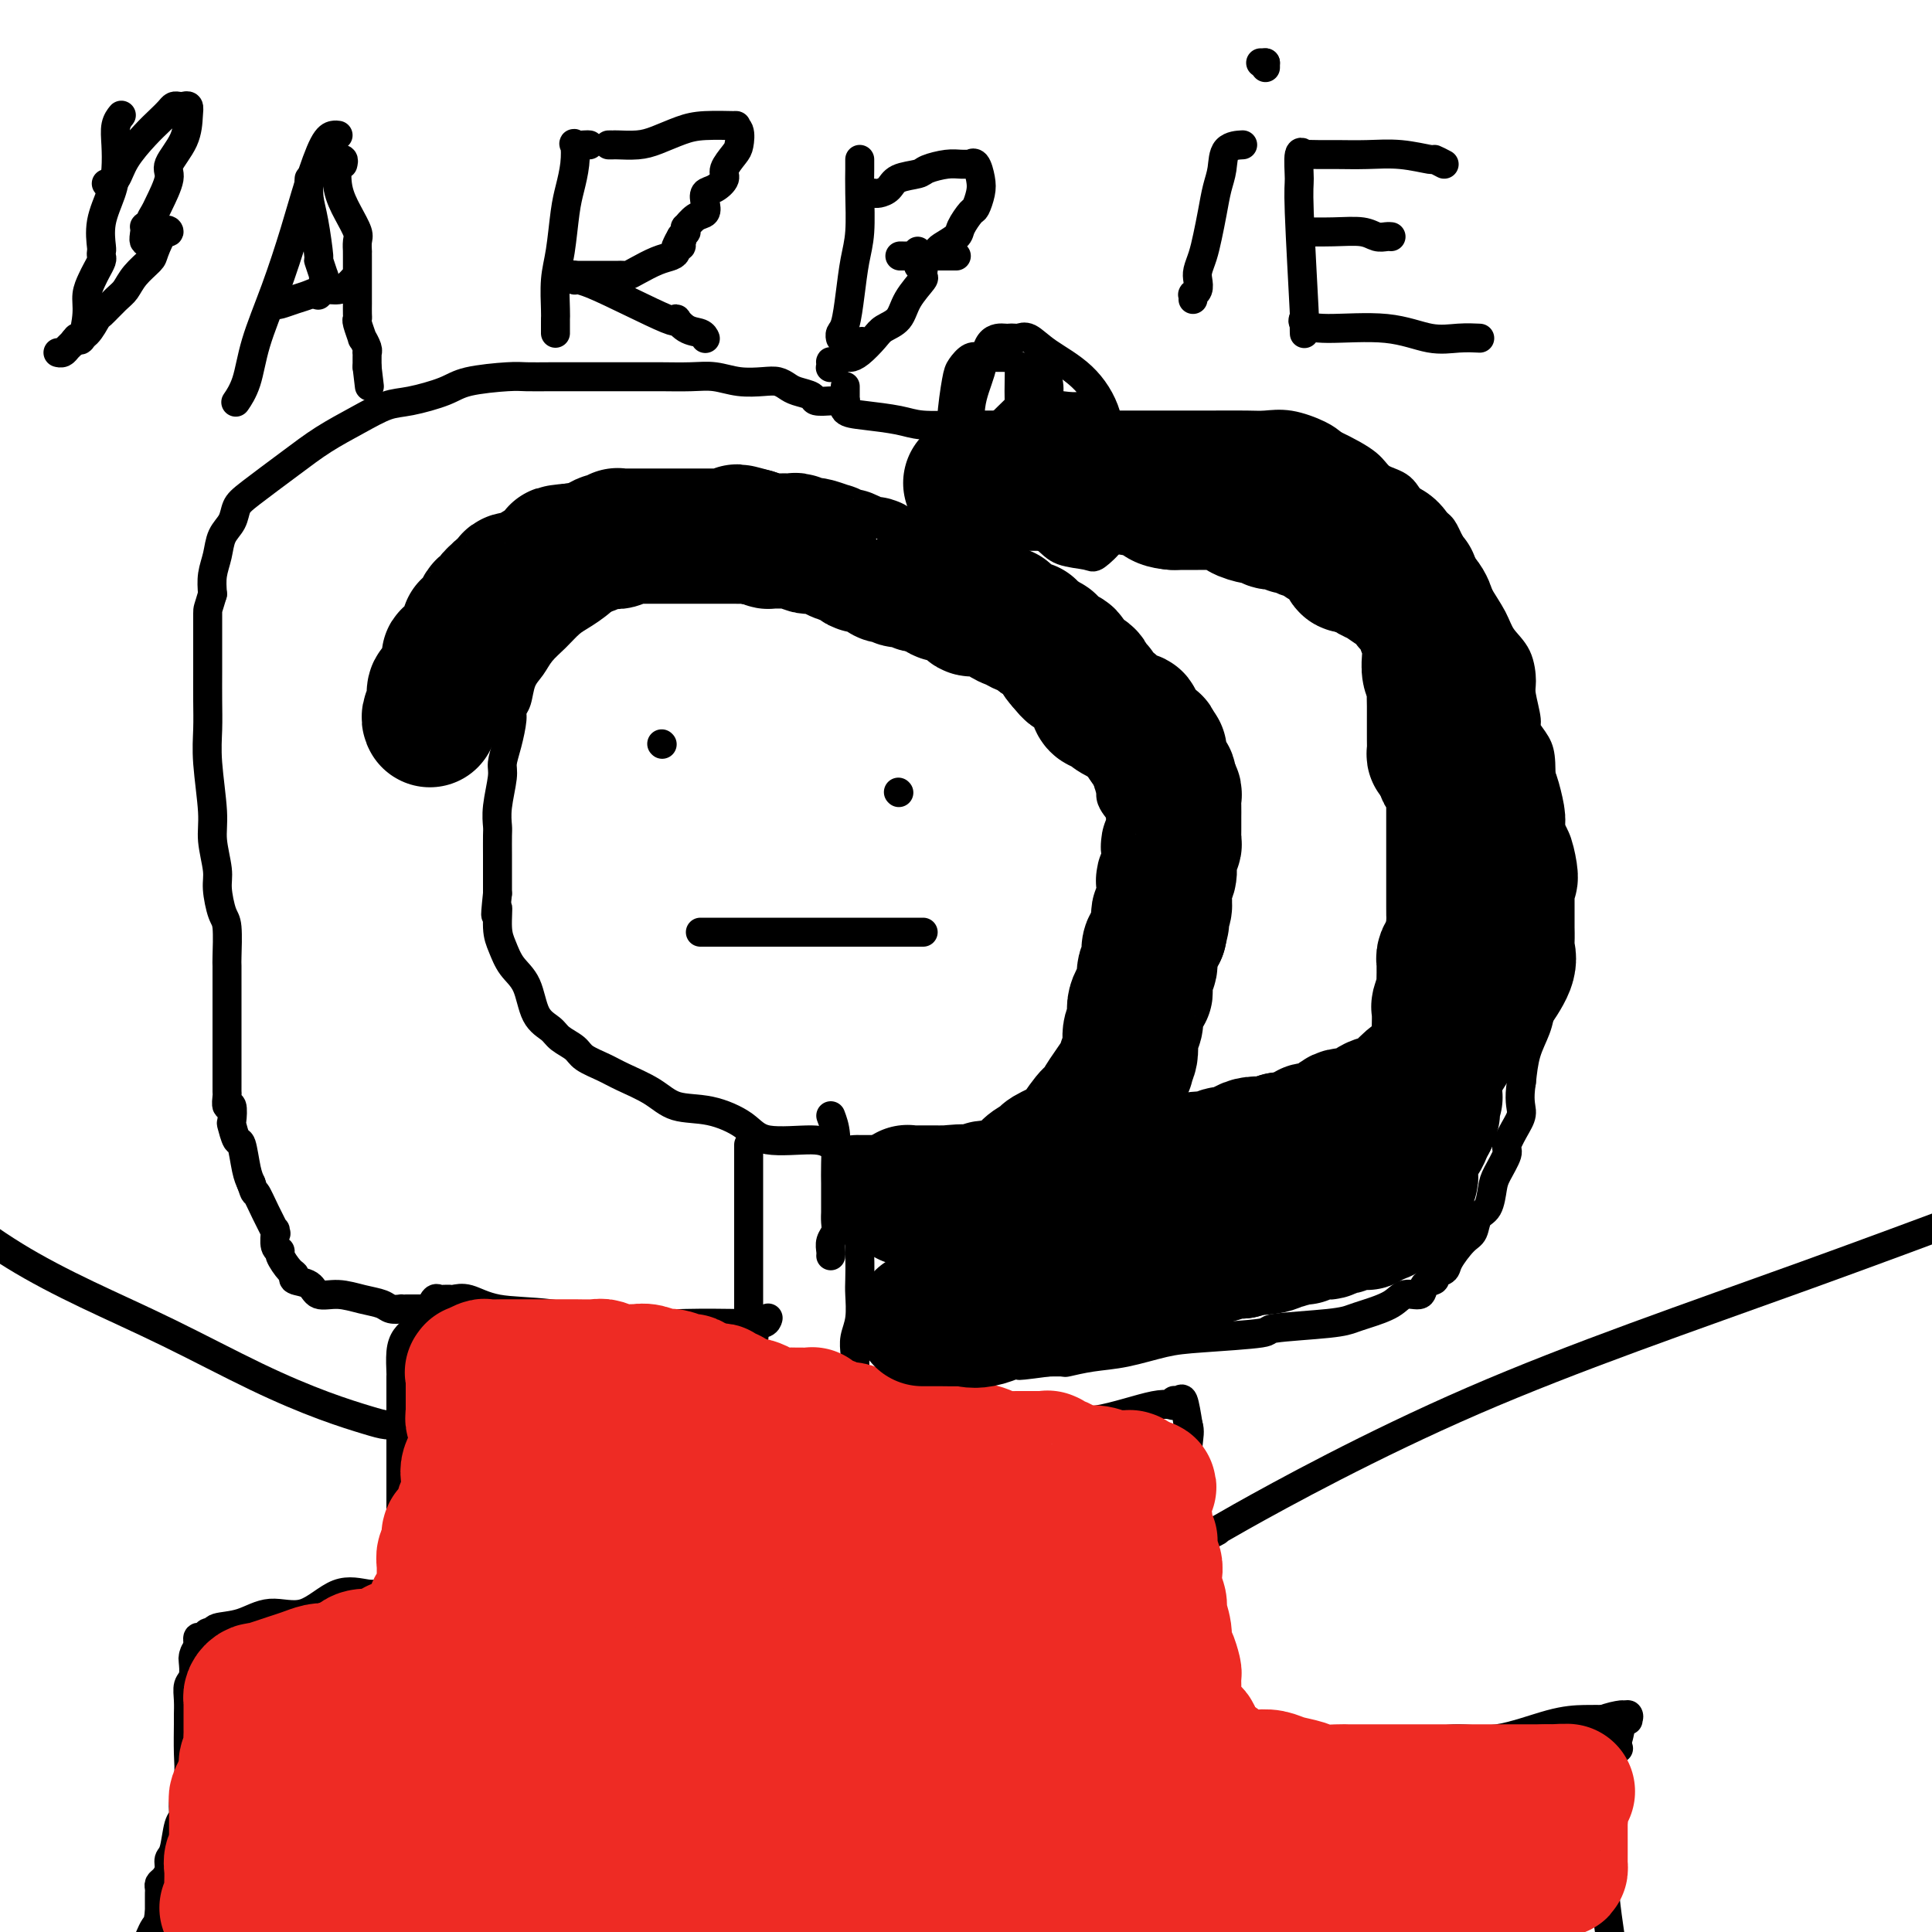 <svg viewBox='0 0 400 400' version='1.1' xmlns='http://www.w3.org/2000/svg' xmlns:xlink='http://www.w3.org/1999/xlink'><g fill='none' stroke='#000000' stroke-width='6' stroke-linecap='round' stroke-linejoin='round'><path d='M146,114c-0.358,-0.423 -0.716,-0.846 -1,-1c-0.284,-0.154 -0.495,-0.041 -1,0c-0.505,0.041 -1.304,0.008 -2,0c-0.696,-0.008 -1.290,0.009 -2,0c-0.710,-0.009 -1.538,-0.045 -3,1c-1.462,1.045 -3.560,3.171 -5,4c-1.440,0.829 -2.223,0.361 -3,1c-0.777,0.639 -1.549,2.387 -3,4c-1.451,1.613 -3.582,3.093 -5,4c-1.418,0.907 -2.124,1.242 -3,2c-0.876,0.758 -1.922,1.940 -3,3c-1.078,1.060 -2.188,2.000 -3,3c-0.812,1.000 -1.327,2.061 -2,3c-0.673,0.939 -1.503,1.755 -2,3c-0.497,1.245 -0.659,2.918 -1,4c-0.341,1.082 -0.861,1.575 -1,2c-0.139,0.425 0.103,0.784 0,2c-0.103,1.216 -0.549,3.289 -1,5c-0.451,1.711 -0.905,3.062 -1,4c-0.095,0.938 0.171,1.465 0,3c-0.171,1.535 -0.778,4.078 -1,6c-0.222,1.922 -0.060,3.224 0,4c0.060,0.776 0.016,1.026 0,2c-0.016,0.974 -0.004,2.674 0,4c0.004,1.326 0.001,2.280 0,3c-0.001,0.720 -0.000,1.206 0,2c0.000,0.794 0.000,1.897 0,3'/><path d='M103,185c-0.763,7.294 -0.170,3.530 0,3c0.170,-0.530 -0.083,2.176 0,4c0.083,1.824 0.501,2.768 1,4c0.499,1.232 1.077,2.753 2,4c0.923,1.247 2.191,2.221 3,4c0.809,1.779 1.160,4.363 2,6c0.840,1.637 2.171,2.325 3,3c0.829,0.675 1.157,1.335 2,2c0.843,0.665 2.203,1.335 3,2c0.797,0.665 1.032,1.324 2,2c0.968,0.676 2.668,1.370 4,2c1.332,0.630 2.296,1.196 4,2c1.704,0.804 4.148,1.845 6,3c1.852,1.155 3.111,2.424 5,3c1.889,0.576 4.406,0.458 7,1c2.594,0.542 5.265,1.743 7,3c1.735,1.257 2.535,2.572 5,3c2.465,0.428 6.596,-0.029 9,0c2.404,0.029 3.082,0.544 4,1c0.918,0.456 2.074,0.854 3,1c0.926,0.146 1.620,0.039 2,0c0.380,-0.039 0.447,-0.010 1,0c0.553,0.010 1.594,0.003 2,0c0.406,-0.003 0.177,0.000 1,0c0.823,-0.000 2.697,-0.003 4,0c1.303,0.003 2.034,0.013 3,0c0.966,-0.013 2.168,-0.048 3,0c0.832,0.048 1.295,0.178 2,0c0.705,-0.178 1.651,-0.663 3,-1c1.349,-0.337 3.100,-0.525 5,-1c1.900,-0.475 3.950,-1.238 6,-2'/><path d='M207,234c5.668,-0.704 3.838,-0.464 4,-1c0.162,-0.536 2.316,-1.849 4,-3c1.684,-1.151 2.899,-2.140 4,-3c1.101,-0.860 2.088,-1.590 3,-2c0.912,-0.410 1.749,-0.499 2,-1c0.251,-0.501 -0.084,-1.414 0,-2c0.084,-0.586 0.586,-0.845 1,-2c0.414,-1.155 0.738,-3.204 1,-4c0.262,-0.796 0.461,-0.337 1,-1c0.539,-0.663 1.416,-2.447 2,-4c0.584,-1.553 0.873,-2.877 1,-4c0.127,-1.123 0.090,-2.047 0,-3c-0.090,-0.953 -0.234,-1.934 0,-3c0.234,-1.066 0.847,-2.215 1,-3c0.153,-0.785 -0.155,-1.204 0,-2c0.155,-0.796 0.774,-1.967 1,-3c0.226,-1.033 0.061,-1.927 0,-3c-0.061,-1.073 -0.016,-2.323 0,-3c0.016,-0.677 0.005,-0.780 0,-2c-0.005,-1.220 -0.004,-3.559 0,-5c0.004,-1.441 0.011,-1.986 0,-3c-0.011,-1.014 -0.041,-2.498 0,-4c0.041,-1.502 0.152,-3.021 0,-4c-0.152,-0.979 -0.568,-1.419 -1,-2c-0.432,-0.581 -0.879,-1.303 -1,-2c-0.121,-0.697 0.085,-1.370 0,-2c-0.085,-0.630 -0.462,-1.219 -1,-2c-0.538,-0.781 -1.237,-1.756 -2,-3c-0.763,-1.244 -1.590,-2.758 -2,-4c-0.410,-1.242 -0.403,-2.212 -1,-3c-0.597,-0.788 -1.799,-1.394 -3,-2'/><path d='M221,149c-2.071,-3.736 -1.750,-3.076 -2,-3c-0.250,0.076 -1.073,-0.431 -2,-1c-0.927,-0.569 -1.958,-1.200 -3,-2c-1.042,-0.800 -2.097,-1.769 -3,-2c-0.903,-0.231 -1.656,0.275 -2,0c-0.344,-0.275 -0.281,-1.332 -1,-2c-0.719,-0.668 -2.220,-0.949 -3,-1c-0.780,-0.051 -0.838,0.126 -1,0c-0.162,-0.126 -0.426,-0.556 -1,-1c-0.574,-0.444 -1.457,-0.902 -2,-1c-0.543,-0.098 -0.746,0.163 -1,0c-0.254,-0.163 -0.560,-0.751 -1,-1c-0.440,-0.249 -1.013,-0.158 -1,0c0.013,0.158 0.613,0.383 0,0c-0.613,-0.383 -2.439,-1.375 -3,-2c-0.561,-0.625 0.144,-0.883 0,-1c-0.144,-0.117 -1.138,-0.092 -2,0c-0.862,0.092 -1.594,0.250 -2,0c-0.406,-0.250 -0.488,-0.907 -1,-1c-0.512,-0.093 -1.455,0.378 -2,0c-0.545,-0.378 -0.694,-1.604 -1,-2c-0.306,-0.396 -0.770,0.040 -1,0c-0.230,-0.040 -0.225,-0.554 -1,-1c-0.775,-0.446 -2.331,-0.823 -3,-1c-0.669,-0.177 -0.452,-0.155 -1,0c-0.548,0.155 -1.860,0.444 -3,0c-1.140,-0.444 -2.109,-1.622 -3,-2c-0.891,-0.378 -1.703,0.043 -2,0c-0.297,-0.043 -0.080,-0.550 -1,-1c-0.920,-0.450 -2.977,-0.843 -4,-1c-1.023,-0.157 -1.011,-0.079 -1,0'/><path d='M167,123c-6.938,-2.412 -3.784,-0.444 -3,0c0.784,0.444 -0.801,-0.638 -2,-1c-1.199,-0.362 -2.011,-0.006 -3,0c-0.989,0.006 -2.157,-0.338 -3,-1c-0.843,-0.662 -1.363,-1.641 -2,-2c-0.637,-0.359 -1.392,-0.096 -2,0c-0.608,0.096 -1.070,0.026 -2,0c-0.930,-0.026 -2.329,-0.007 -3,0c-0.671,0.007 -0.614,0.002 -1,0c-0.386,-0.002 -1.214,-0.000 -2,0c-0.786,0.000 -1.530,0.000 -2,0c-0.470,-0.000 -0.665,-0.000 -1,0c-0.335,0.000 -0.810,0.000 -1,0c-0.190,-0.000 -0.095,-0.000 0,0'/><path d='M137,154c0.000,0.000 0.100,0.100 0.1,0.1'/><path d='M186,164c0.000,0.000 0.100,0.100 0.1,0.1'/><path d='M145,193c0.027,0.000 0.055,0.000 1,0c0.945,0.000 2.809,0.000 5,0c2.191,0.000 4.710,0.000 8,0c3.290,0.000 7.351,0.000 11,0c3.649,0.000 6.887,0.000 10,0c3.113,0.000 6.103,0.000 8,0c1.897,0.000 2.703,0.000 3,0c0.297,0.000 0.085,0.000 0,0c-0.085,-0.000 -0.042,0.000 0,0'/><path d='M173,83c-0.092,-0.024 -0.185,-0.048 -1,0c-0.815,0.048 -2.354,0.167 -3,0c-0.646,-0.167 -0.401,-0.619 -1,-1c-0.599,-0.381 -2.042,-0.689 -3,-1c-0.958,-0.311 -1.431,-0.623 -2,-1c-0.569,-0.377 -1.234,-0.819 -2,-1c-0.766,-0.181 -1.632,-0.101 -3,0c-1.368,0.101 -3.236,0.223 -5,0c-1.764,-0.223 -3.423,-0.792 -5,-1c-1.577,-0.208 -3.071,-0.056 -5,0c-1.929,0.056 -4.293,0.015 -6,0c-1.707,-0.015 -2.758,-0.004 -5,0c-2.242,0.004 -5.677,0.000 -8,0c-2.323,-0.000 -3.535,0.002 -5,0c-1.465,-0.002 -3.182,-0.009 -5,0c-1.818,0.009 -3.735,0.034 -5,0c-1.265,-0.034 -1.876,-0.127 -4,0c-2.124,0.127 -5.759,0.473 -8,1c-2.241,0.527 -3.087,1.235 -5,2c-1.913,0.765 -4.892,1.588 -7,2c-2.108,0.412 -3.345,0.414 -5,1c-1.655,0.586 -3.729,1.756 -6,3c-2.271,1.244 -4.740,2.563 -7,4c-2.260,1.437 -4.311,2.992 -7,5c-2.689,2.008 -6.016,4.469 -8,6c-1.984,1.531 -2.626,2.131 -3,3c-0.374,0.869 -0.479,2.006 -1,3c-0.521,0.994 -1.459,1.844 -2,3c-0.541,1.156 -0.684,2.619 -1,4c-0.316,1.381 -0.805,2.680 -1,4c-0.195,1.320 -0.098,2.660 0,4'/><path d='M44,123c-1.000,3.403 -1.000,2.912 -1,4c-0.000,1.088 -0.001,3.755 0,6c0.001,2.245 0.004,4.067 0,6c-0.004,1.933 -0.016,3.978 0,6c0.016,2.022 0.061,4.022 0,6c-0.061,1.978 -0.227,3.934 0,7c0.227,3.066 0.848,7.241 1,10c0.152,2.759 -0.166,4.100 0,6c0.166,1.900 0.815,4.359 1,6c0.185,1.641 -0.094,2.465 0,4c0.094,1.535 0.561,3.781 1,5c0.439,1.219 0.850,1.410 1,3c0.150,1.590 0.040,4.580 0,6c-0.040,1.420 -0.011,1.270 0,2c0.011,0.730 0.003,2.341 0,4c-0.003,1.659 -0.001,3.366 0,5c0.001,1.634 0.000,3.196 0,4c-0.000,0.804 -0.000,0.849 0,2c0.000,1.151 0.000,3.406 0,5c-0.000,1.594 -0.001,2.526 0,3c0.001,0.474 0.004,0.488 0,1c-0.004,0.512 -0.015,1.521 0,2c0.015,0.479 0.056,0.426 0,1c-0.056,0.574 -0.208,1.773 0,2c0.208,0.227 0.777,-0.518 1,0c0.223,0.518 0.101,2.299 0,3c-0.101,0.701 -0.182,0.323 0,1c0.182,0.677 0.626,2.408 1,3c0.374,0.592 0.678,0.044 1,1c0.322,0.956 0.664,3.416 1,5c0.336,1.584 0.668,2.292 1,3'/><path d='M52,245c0.911,2.750 0.689,1.624 1,2c0.311,0.376 1.154,2.255 2,4c0.846,1.745 1.695,3.357 2,4c0.305,0.643 0.066,0.317 0,0c-0.066,-0.317 0.041,-0.624 0,0c-0.041,0.624 -0.231,2.180 0,3c0.231,0.820 0.882,0.902 1,1c0.118,0.098 -0.298,0.210 0,1c0.298,0.790 1.310,2.258 2,3c0.690,0.742 1.057,0.758 1,1c-0.057,0.242 -0.540,0.709 0,1c0.540,0.291 2.102,0.406 3,1c0.898,0.594 1.132,1.665 2,2c0.868,0.335 2.370,-0.068 4,0c1.630,0.068 3.389,0.607 5,1c1.611,0.393 3.076,0.641 4,1c0.924,0.359 1.308,0.828 2,1c0.692,0.172 1.691,0.046 2,0c0.309,-0.046 -0.072,-0.012 0,0c0.072,0.012 0.597,0.003 1,0c0.403,-0.003 0.686,-0.001 1,0c0.314,0.001 0.661,0.000 1,0c0.339,-0.000 0.669,-0.000 1,0'/><path d='M87,271c3.500,0.500 1.750,0.250 0,0'/><path d='M175,80c0.000,0.339 0.001,0.677 0,1c-0.001,0.323 -0.003,0.629 0,1c0.003,0.371 0.010,0.806 0,1c-0.010,0.194 -0.036,0.146 0,0c0.036,-0.146 0.134,-0.389 0,0c-0.134,0.389 -0.501,1.411 0,2c0.501,0.589 1.869,0.746 4,1c2.131,0.254 5.026,0.604 7,1c1.974,0.396 3.028,0.838 5,1c1.972,0.162 4.860,0.043 7,0c2.140,-0.043 3.530,-0.012 5,0c1.470,0.012 3.021,0.003 5,0c1.979,-0.003 4.388,-0.001 6,0c1.612,0.001 2.428,0.000 4,0c1.572,-0.000 3.902,-0.000 6,0c2.098,0.000 3.965,0.000 6,0c2.035,-0.000 4.239,-0.000 6,0c1.761,0.000 3.078,0.000 5,0c1.922,-0.000 4.448,-0.002 6,0c1.552,0.002 2.131,0.006 4,0c1.869,-0.006 5.028,-0.024 7,0c1.972,0.024 2.755,0.089 4,0c1.245,-0.089 2.951,-0.332 5,0c2.049,0.332 4.443,1.238 6,2c1.557,0.762 2.279,1.381 3,2'/><path d='M276,92c2.852,1.361 5.481,2.763 7,4c1.519,1.237 1.926,2.308 3,3c1.074,0.692 2.814,1.005 4,2c1.186,0.995 1.816,2.671 3,4c1.184,1.329 2.921,2.311 4,3c1.079,0.689 1.501,1.086 2,2c0.499,0.914 1.077,2.344 2,4c0.923,1.656 2.191,3.536 3,5c0.809,1.464 1.159,2.511 2,4c0.841,1.489 2.172,3.421 3,5c0.828,1.579 1.154,2.805 2,4c0.846,1.195 2.211,2.360 3,4c0.789,1.640 1.003,3.755 1,5c-0.003,1.245 -0.221,1.621 0,3c0.221,1.379 0.882,3.760 1,5c0.118,1.240 -0.308,1.340 0,2c0.308,0.660 1.351,1.882 2,3c0.649,1.118 0.906,2.134 1,4c0.094,1.866 0.025,4.582 0,6c-0.025,1.418 -0.007,1.537 0,3c0.007,1.463 0.002,4.269 0,6c-0.002,1.731 -0.000,2.388 0,4c0.000,1.612 -0.000,4.179 0,6c0.000,1.821 0.001,2.895 0,4c-0.001,1.105 -0.002,2.241 0,4c0.002,1.759 0.008,4.142 0,6c-0.008,1.858 -0.030,3.191 0,5c0.030,1.809 0.111,4.093 0,6c-0.111,1.907 -0.415,3.436 -1,5c-0.585,1.564 -1.453,3.161 -2,5c-0.547,1.839 -0.774,3.919 -1,6'/><path d='M315,224c-0.593,3.712 -0.074,4.994 0,6c0.074,1.006 -0.295,1.738 -1,3c-0.705,1.262 -1.746,3.056 -2,4c-0.254,0.944 0.279,1.039 0,2c-0.279,0.961 -1.370,2.790 -2,4c-0.630,1.210 -0.800,1.803 -1,3c-0.200,1.197 -0.428,3.000 -1,4c-0.572,1.000 -1.486,1.199 -2,2c-0.514,0.801 -0.629,2.203 -1,3c-0.371,0.797 -0.997,0.987 -2,2c-1.003,1.013 -2.381,2.847 -3,4c-0.619,1.153 -0.479,1.623 -1,2c-0.521,0.377 -1.704,0.660 -2,1c-0.296,0.340 0.296,0.738 0,1c-0.296,0.262 -1.479,0.389 -2,1c-0.521,0.611 -0.380,1.708 -1,2c-0.620,0.292 -2.002,-0.220 -3,0c-0.998,0.220 -1.611,1.172 -3,2c-1.389,0.828 -3.553,1.531 -5,2c-1.447,0.469 -2.178,0.703 -3,1c-0.822,0.297 -1.735,0.656 -5,1c-3.265,0.344 -8.881,0.673 -11,1c-2.119,0.327 -0.739,0.651 -3,1c-2.261,0.349 -8.162,0.724 -12,1c-3.838,0.276 -5.614,0.452 -8,1c-2.386,0.548 -5.382,1.467 -8,2c-2.618,0.533 -4.856,0.679 -7,1c-2.144,0.321 -4.193,0.818 -5,1c-0.807,0.182 -0.371,0.049 -1,0c-0.629,-0.049 -2.323,-0.014 -3,0c-0.677,0.014 -0.339,0.007 0,0'/><path d='M217,282c-10.329,1.392 -4.652,0.372 -3,0c1.652,-0.372 -0.720,-0.096 -2,0c-1.280,0.096 -1.467,0.012 -2,0c-0.533,-0.012 -1.411,0.048 -2,0c-0.589,-0.048 -0.889,-0.205 -1,0c-0.111,0.205 -0.032,0.773 0,1c0.032,0.227 0.016,0.114 0,0'/><path d='M155,237c0.000,0.651 0.000,1.301 0,2c-0.000,0.699 -0.000,1.446 0,3c0.000,1.554 0.000,3.916 0,7c-0.000,3.084 -0.000,6.892 0,10c0.000,3.108 0.000,5.517 0,8c-0.000,2.483 -0.001,5.042 0,7c0.001,1.958 0.004,3.316 0,4c-0.004,0.684 -0.015,0.694 0,1c0.015,0.306 0.056,0.907 0,1c-0.056,0.093 -0.207,-0.321 0,-1c0.207,-0.679 0.774,-1.623 1,-2c0.226,-0.377 0.113,-0.189 0,0'/><path d='M172,231c0.423,1.119 0.845,2.239 1,4c0.155,1.761 0.041,4.165 0,6c-0.041,1.835 -0.011,3.103 0,4c0.011,0.897 0.003,1.423 0,2c-0.003,0.577 0.000,1.204 0,2c-0.000,0.796 -0.004,1.760 0,2c0.004,0.240 0.015,-0.245 0,0c-0.015,0.245 -0.057,1.218 0,2c0.057,0.782 0.211,1.372 0,2c-0.211,0.628 -0.789,1.292 -1,2c-0.211,0.708 -0.057,1.458 0,2c0.057,0.542 0.015,0.877 0,1c-0.015,0.123 -0.004,0.035 0,0c0.004,-0.035 0.002,-0.018 0,0'/><path d='M159,273c0.031,-0.114 0.062,-0.227 0,0c-0.062,0.227 -0.218,0.795 -1,1c-0.782,0.205 -2.189,0.048 -3,0c-0.811,-0.048 -1.027,0.014 -3,0c-1.973,-0.014 -5.704,-0.102 -10,0c-4.296,0.102 -9.158,0.395 -14,0c-4.842,-0.395 -9.666,-1.479 -14,-2c-4.334,-0.521 -8.180,-0.479 -11,-1c-2.820,-0.521 -4.615,-1.604 -6,-2c-1.385,-0.396 -2.360,-0.106 -3,0c-0.640,0.106 -0.945,0.027 -1,0c-0.055,-0.027 0.140,-0.001 0,0c-0.140,0.001 -0.614,-0.022 -1,0c-0.386,0.022 -0.684,0.089 -1,0c-0.316,-0.089 -0.652,-0.334 -1,0c-0.348,0.334 -0.710,1.246 -1,2c-0.290,0.754 -0.508,1.351 -1,2c-0.492,0.649 -1.256,1.349 -2,2c-0.744,0.651 -1.467,1.252 -2,2c-0.533,0.748 -0.875,1.642 -1,3c-0.125,1.358 -0.034,3.182 0,4c0.034,0.818 0.009,0.632 0,1c-0.009,0.368 -0.002,1.291 0,2c0.002,0.709 0.001,1.206 0,2c-0.001,0.794 -0.000,1.886 0,3c0.000,1.114 0.000,2.249 0,3c-0.000,0.751 -0.000,1.119 0,2c0.000,0.881 0.000,2.276 0,4c-0.000,1.724 -0.000,3.778 0,6c0.000,2.222 0.000,4.611 0,7'/><path d='M83,314c-0.001,6.691 -0.004,6.419 0,7c0.004,0.581 0.016,2.017 0,3c-0.016,0.983 -0.060,1.515 0,2c0.060,0.485 0.223,0.922 0,1c-0.223,0.078 -0.832,-0.204 -1,0c-0.168,0.204 0.106,0.893 0,1c-0.106,0.107 -0.592,-0.368 -1,0c-0.408,0.368 -0.739,1.578 -1,2c-0.261,0.422 -0.452,0.055 -1,0c-0.548,-0.055 -1.453,0.202 -3,0c-1.547,-0.202 -3.735,-0.864 -6,0c-2.265,0.864 -4.606,3.255 -7,4c-2.394,0.745 -4.841,-0.155 -7,0c-2.159,0.155 -4.031,1.366 -6,2c-1.969,0.634 -4.034,0.691 -5,1c-0.966,0.309 -0.833,0.871 -1,1c-0.167,0.129 -0.633,-0.177 -1,0c-0.367,0.177 -0.634,0.835 -1,1c-0.366,0.165 -0.830,-0.162 -1,0c-0.170,0.162 -0.046,0.813 0,1c0.046,0.187 0.013,-0.089 0,0c-0.013,0.089 -0.007,0.545 0,1'/><path d='M41,341c-0.841,1.054 -0.943,1.688 -1,2c-0.057,0.312 -0.068,0.301 0,1c0.068,0.699 0.214,2.109 0,3c-0.214,0.891 -0.790,1.263 -1,2c-0.210,0.737 -0.055,1.840 0,3c0.055,1.160 0.011,2.376 0,3c-0.011,0.624 0.012,0.657 0,2c-0.012,1.343 -0.059,3.995 0,6c0.059,2.005 0.223,3.364 0,5c-0.223,1.636 -0.834,3.551 -1,5c-0.166,1.449 0.114,2.432 0,3c-0.114,0.568 -0.622,0.719 -1,2c-0.378,1.281 -0.627,3.691 -1,5c-0.373,1.309 -0.870,1.516 -1,2c-0.130,0.484 0.109,1.243 0,2c-0.109,0.757 -0.565,1.511 -1,2c-0.435,0.489 -0.849,0.714 -1,1c-0.151,0.286 -0.041,0.633 0,1c0.041,0.367 0.011,0.753 0,1c-0.011,0.247 -0.003,0.356 0,1c0.003,0.644 0.002,1.822 0,3'/><path d='M33,396c-1.250,8.474 -0.376,2.158 0,0c0.376,-2.158 0.255,-0.158 0,1c-0.255,1.158 -0.644,1.474 -1,2c-0.356,0.526 -0.678,1.263 -1,2'/><path d='M179,252c0.113,0.311 0.226,0.623 0,1c-0.226,0.377 -0.792,0.821 -1,2c-0.208,1.179 -0.060,3.095 0,5c0.060,1.905 0.030,3.798 0,5c-0.030,1.202 -0.061,1.711 0,3c0.061,1.289 0.212,3.357 0,5c-0.212,1.643 -0.789,2.861 -1,4c-0.211,1.139 -0.057,2.199 0,3c0.057,0.801 0.015,1.342 0,2c-0.015,0.658 -0.004,1.433 0,2c0.004,0.567 0.002,0.927 0,1c-0.002,0.073 -0.002,-0.140 0,0c0.002,0.140 0.008,0.634 0,1c-0.008,0.366 -0.029,0.604 0,1c0.029,0.396 0.108,0.950 0,1c-0.108,0.050 -0.402,-0.404 0,0c0.402,0.404 1.499,1.667 3,2c1.501,0.333 3.406,-0.266 5,0c1.594,0.266 2.877,1.395 5,2c2.123,0.605 5.086,0.686 8,1c2.914,0.314 5.780,0.859 9,1c3.220,0.141 6.795,-0.124 10,0c3.205,0.124 6.039,0.637 10,0c3.961,-0.637 9.050,-2.423 12,-3c2.950,-0.577 3.760,0.055 4,0c0.240,-0.055 -0.090,-0.798 0,-1c0.090,-0.202 0.601,0.138 1,0c0.399,-0.138 0.685,-0.754 1,0c0.315,0.754 0.657,2.877 1,5'/><path d='M246,295c0.465,1.268 0.128,2.439 0,4c-0.128,1.561 -0.048,3.514 0,5c0.048,1.486 0.064,2.507 0,4c-0.064,1.493 -0.210,3.460 0,5c0.210,1.540 0.774,2.654 1,4c0.226,1.346 0.114,2.926 0,4c-0.114,1.074 -0.229,1.644 0,3c0.229,1.356 0.801,3.499 1,5c0.199,1.501 0.024,2.361 0,3c-0.024,0.639 0.102,1.059 0,2c-0.102,0.941 -0.431,2.403 0,4c0.431,1.597 1.621,3.327 2,5c0.379,1.673 -0.054,3.287 0,5c0.054,1.713 0.595,3.523 1,5c0.405,1.477 0.672,2.620 1,4c0.328,1.380 0.715,2.997 1,4c0.285,1.003 0.467,1.393 1,2c0.533,0.607 1.417,1.430 2,2c0.583,0.570 0.866,0.885 1,1c0.134,0.115 0.121,0.029 0,0c-0.121,-0.029 -0.349,-0.003 1,0c1.349,0.003 4.276,-0.018 7,0c2.724,0.018 5.244,0.074 8,0c2.756,-0.074 5.747,-0.279 9,-1c3.253,-0.721 6.767,-1.959 10,-3c3.233,-1.041 6.184,-1.887 9,-2c2.816,-0.113 5.498,0.506 9,0c3.502,-0.506 7.825,-2.136 11,-3c3.175,-0.864 5.201,-0.964 7,-1c1.799,-0.036 3.371,-0.010 4,0c0.629,0.010 0.314,0.005 0,0'/><path d='M332,356c7.735,-1.572 2.073,-1.000 0,0c-2.073,1.000 -0.557,2.430 0,4c0.557,1.570 0.155,3.280 0,5c-0.155,1.720 -0.062,3.451 0,5c0.062,1.549 0.094,2.917 0,6c-0.094,3.083 -0.312,7.881 0,13c0.312,5.119 1.156,10.560 2,16'/><path d='M252,317c-0.359,-0.016 -0.719,-0.032 -1,0c-0.281,0.032 -0.484,0.113 0,0c0.484,-0.113 1.655,-0.420 1,0c-0.655,0.420 -3.134,1.566 5,-3c8.134,-4.566 26.882,-14.845 48,-24c21.118,-9.155 44.605,-17.187 69,-26c24.395,-8.813 49.697,-18.406 75,-28'/><path d='M83,295c-1.005,0.055 -2.011,0.110 -3,0c-0.989,-0.110 -1.962,-0.386 -4,-1c-2.038,-0.614 -5.141,-1.567 -9,-3c-3.859,-1.433 -8.473,-3.345 -14,-6c-5.527,-2.655 -11.966,-6.052 -18,-9c-6.034,-2.948 -11.663,-5.448 -17,-8c-5.337,-2.552 -10.382,-5.158 -15,-8c-4.618,-2.842 -8.809,-5.921 -13,-9'/><path d='M208,74c0.291,0.004 0.583,0.007 0,0c-0.583,-0.007 -2.040,-0.025 -3,0c-0.960,0.025 -1.424,0.093 -2,0c-0.576,-0.093 -1.265,-0.348 -2,0c-0.735,0.348 -1.517,1.300 -2,2c-0.483,0.700 -0.667,1.147 -1,3c-0.333,1.853 -0.816,5.111 -1,8c-0.184,2.889 -0.071,5.408 1,8c1.071,2.592 3.100,5.258 5,7c1.900,1.742 3.673,2.560 6,4c2.327,1.440 5.209,3.500 7,5c1.791,1.500 2.490,2.438 4,3c1.510,0.562 3.830,0.746 5,1c1.170,0.254 1.189,0.578 2,0c0.811,-0.578 2.413,-2.059 3,-3c0.587,-0.941 0.159,-1.342 0,-3c-0.159,-1.658 -0.048,-4.572 0,-7c0.048,-2.428 0.031,-4.371 0,-7c-0.031,-2.629 -0.078,-5.944 -1,-9c-0.922,-3.056 -2.719,-5.852 -5,-8c-2.281,-2.148 -5.045,-3.647 -7,-5c-1.955,-1.353 -3.099,-2.558 -4,-3c-0.901,-0.442 -1.558,-0.119 -2,0c-0.442,0.119 -0.670,0.035 -1,0c-0.330,-0.035 -0.761,-0.022 -1,0c-0.239,0.022 -0.285,0.053 -1,0c-0.715,-0.053 -2.101,-0.191 -3,1c-0.899,1.191 -1.313,3.711 -2,6c-0.687,2.289 -1.646,4.347 -2,7c-0.354,2.653 -0.101,5.901 0,8c0.101,2.099 0.051,3.050 0,4'/><path d='M201,96c-0.380,4.729 0.670,4.052 2,4c1.330,-0.052 2.941,0.519 5,1c2.059,0.481 4.567,0.870 6,1c1.433,0.130 1.793,0.002 3,0c1.207,-0.002 3.263,0.122 4,0c0.737,-0.122 0.157,-0.492 0,-1c-0.157,-0.508 0.110,-1.155 0,-2c-0.110,-0.845 -0.597,-1.887 -2,-3c-1.403,-1.113 -3.722,-2.298 -5,-3c-1.278,-0.702 -1.515,-0.920 -2,-1c-0.485,-0.080 -1.216,-0.021 -2,0c-0.784,0.021 -1.619,0.004 -2,0c-0.381,-0.004 -0.309,0.004 0,0c0.309,-0.004 0.854,-0.020 0,0c-0.854,0.020 -3.109,0.076 -4,0c-0.891,-0.076 -0.420,-0.284 -1,0c-0.580,0.284 -2.211,1.061 -3,2c-0.789,0.939 -0.735,2.040 -1,3c-0.265,0.960 -0.849,1.778 -1,2c-0.151,0.222 0.132,-0.151 0,0c-0.132,0.151 -0.678,0.825 0,0c0.678,-0.825 2.581,-3.149 4,-5c1.419,-1.851 2.352,-3.228 4,-5c1.648,-1.772 4.009,-3.939 5,-5c0.991,-1.061 0.613,-1.016 1,-1c0.387,0.016 1.539,0.005 2,0c0.461,-0.005 0.230,-0.002 0,0'/><path d='M214,83c2.729,-2.145 2.053,-0.506 2,0c-0.053,0.506 0.517,-0.121 1,0c0.483,0.121 0.878,0.991 1,2c0.122,1.009 -0.030,2.159 0,3c0.030,0.841 0.242,1.373 0,2c-0.242,0.627 -0.937,1.348 -1,2c-0.063,0.652 0.505,1.233 0,2c-0.505,0.767 -2.083,1.720 -3,2c-0.917,0.280 -1.174,-0.112 -2,0c-0.826,0.112 -2.222,0.729 -3,1c-0.778,0.271 -0.939,0.196 -1,0c-0.061,-0.196 -0.022,-0.513 0,-1c0.022,-0.487 0.028,-1.143 0,-2c-0.028,-0.857 -0.091,-1.915 0,-3c0.091,-1.085 0.335,-2.198 1,-3c0.665,-0.802 1.752,-1.292 3,-2c1.248,-0.708 2.657,-1.634 4,-2c1.343,-0.366 2.619,-0.173 4,0c1.381,0.173 2.868,0.326 4,0c1.132,-0.326 1.909,-1.132 3,0c1.091,1.132 2.496,4.202 3,6c0.504,1.798 0.108,2.324 0,5c-0.108,2.676 0.071,7.501 0,10c-0.071,2.499 -0.394,2.673 -1,3c-0.606,0.327 -1.495,0.806 -2,1c-0.505,0.194 -0.624,0.102 -1,0c-0.376,-0.102 -1.008,-0.213 -2,0c-0.992,0.213 -2.344,0.750 -4,0c-1.656,-0.750 -3.616,-2.786 -5,-5c-1.384,-2.214 -2.192,-4.607 -3,-7'/><path d='M212,97c-1.464,-3.643 -1.125,-6.752 -1,-9c0.125,-2.248 0.037,-3.636 0,-5c-0.037,-1.364 -0.021,-2.705 0,-4c0.021,-1.295 0.047,-2.542 0,-3c-0.047,-0.458 -0.169,-0.125 0,0c0.169,0.125 0.627,0.042 1,0c0.373,-0.042 0.660,-0.042 1,0c0.340,0.042 0.732,0.125 1,0c0.268,-0.125 0.411,-0.459 1,0c0.589,0.459 1.623,1.710 2,3c0.377,1.290 0.098,2.619 0,4c-0.098,1.381 -0.015,2.815 0,4c0.015,1.185 -0.039,2.121 0,3c0.039,0.879 0.172,1.700 0,2c-0.172,0.300 -0.648,0.081 -1,0c-0.352,-0.081 -0.579,-0.022 -1,0c-0.421,0.022 -1.036,0.006 -1,0c0.036,-0.006 0.725,-0.002 1,0c0.275,0.002 0.138,0.001 0,0'/><path d='M335,362c0.091,-0.000 0.182,-0.001 0,0c-0.182,0.001 -0.637,0.002 -1,0c-0.363,-0.002 -0.633,-0.008 -1,0c-0.367,0.008 -0.830,0.031 -1,0c-0.170,-0.031 -0.045,-0.116 0,0c0.045,0.116 0.012,0.433 0,0c-0.012,-0.433 -0.003,-1.616 0,-2c0.003,-0.384 0.001,0.030 0,0c-0.001,-0.030 -0.000,-0.505 0,-1c0.000,-0.495 0.000,-1.009 0,-1c-0.000,0.009 -0.000,0.541 0,1c0.000,0.459 0.000,0.845 0,1c-0.000,0.155 -0.000,0.077 0,0'/><path d='M332,360c-0.451,-0.062 -0.079,0.782 0,1c0.079,0.218 -0.134,-0.191 0,0c0.134,0.191 0.614,0.983 1,1c0.386,0.017 0.678,-0.740 1,-1c0.322,-0.260 0.674,-0.021 1,-1c0.326,-0.979 0.625,-3.174 1,-4c0.375,-0.826 0.825,-0.282 1,0c0.175,0.282 0.076,0.303 0,0c-0.076,-0.303 -0.128,-0.929 0,-1c0.128,-0.071 0.437,0.415 0,1c-0.437,0.585 -1.619,1.271 -2,2c-0.381,0.729 0.038,1.501 0,2c-0.038,0.499 -0.532,0.725 -1,1c-0.468,0.275 -0.909,0.600 -1,1c-0.091,0.400 0.168,0.877 0,1c-0.168,0.123 -0.762,-0.108 -1,0c-0.238,0.108 -0.119,0.554 0,1'/><path d='M332,364c-0.400,1.244 0.600,0.356 1,0c0.400,-0.356 0.200,-0.178 0,0'/><path d='M25,24c0.112,-0.138 0.224,-0.275 0,0c-0.224,0.275 -0.786,0.963 -1,2c-0.214,1.037 -0.082,2.422 0,4c0.082,1.578 0.113,3.350 0,5c-0.113,1.650 -0.370,3.177 -1,5c-0.630,1.823 -1.632,3.941 -2,6c-0.368,2.059 -0.102,4.061 0,5c0.102,0.939 0.039,0.817 0,1c-0.039,0.183 -0.053,0.670 0,1c0.053,0.330 0.173,0.501 0,1c-0.173,0.499 -0.637,1.326 -1,2c-0.363,0.674 -0.623,1.196 -1,2c-0.377,0.804 -0.872,1.890 -1,3c-0.128,1.110 0.109,2.245 0,4c-0.109,1.755 -0.565,4.130 -1,5c-0.435,0.870 -0.848,0.234 -1,0c-0.152,-0.234 -0.043,-0.067 0,0c0.043,0.067 0.022,0.033 0,0'/><path d='M22,38c0.720,-0.101 1.439,-0.202 2,-1c0.561,-0.798 0.962,-2.295 2,-4c1.038,-1.705 2.712,-3.620 4,-5c1.288,-1.380 2.190,-2.226 3,-3c0.810,-0.774 1.527,-1.476 2,-2c0.473,-0.524 0.701,-0.869 1,-1c0.299,-0.131 0.668,-0.049 1,0c0.332,0.049 0.627,0.065 1,0c0.373,-0.065 0.823,-0.211 1,0c0.177,0.211 0.079,0.778 0,2c-0.079,1.222 -0.139,3.100 -1,5c-0.861,1.900 -2.522,3.822 -3,5c-0.478,1.178 0.227,1.612 0,3c-0.227,1.388 -1.385,3.731 -2,5c-0.615,1.269 -0.687,1.463 -1,2c-0.313,0.537 -0.869,1.415 -1,2c-0.131,0.585 0.161,0.875 0,1c-0.161,0.125 -0.775,0.085 -1,0c-0.225,-0.085 -0.061,-0.215 0,0c0.061,0.215 0.017,0.776 0,1c-0.017,0.224 -0.009,0.112 0,0'/><path d='M30,48c-0.834,4.021 1.081,1.074 2,0c0.919,-1.074 0.842,-0.274 1,0c0.158,0.274 0.553,0.022 1,0c0.447,-0.022 0.947,0.185 1,0c0.053,-0.185 -0.342,-0.761 -1,0c-0.658,0.761 -1.578,2.860 -2,4c-0.422,1.140 -0.344,1.322 -1,2c-0.656,0.678 -2.045,1.853 -3,3c-0.955,1.147 -1.477,2.265 -2,3c-0.523,0.735 -1.047,1.086 -2,2c-0.953,0.914 -2.335,2.392 -3,3c-0.665,0.608 -0.612,0.348 -1,1c-0.388,0.652 -1.217,2.217 -2,3c-0.783,0.783 -1.520,0.784 -2,1c-0.480,0.216 -0.703,0.646 -1,1c-0.297,0.354 -0.667,0.631 -1,1c-0.333,0.369 -0.628,0.830 -1,1c-0.372,0.170 -0.821,0.049 -1,0c-0.179,-0.049 -0.090,-0.024 0,0'/><path d='M70,28c-0.269,-0.044 -0.539,-0.088 -1,0c-0.461,0.088 -1.114,0.310 -2,2c-0.886,1.690 -2.004,4.850 -3,8c-0.996,3.150 -1.868,6.291 -3,10c-1.132,3.709 -2.524,7.985 -4,12c-1.476,4.015 -3.036,7.769 -4,11c-0.964,3.231 -1.330,5.938 -2,8c-0.670,2.062 -1.642,3.478 -2,4c-0.358,0.522 -0.102,0.149 0,0c0.102,-0.149 0.051,-0.075 0,0'/><path d='M64,37c-0.081,1.335 -0.161,2.671 0,4c0.161,1.329 0.565,2.653 1,5c0.435,2.347 0.901,5.718 1,7c0.099,1.282 -0.170,0.476 0,1c0.170,0.524 0.777,2.379 1,3c0.223,0.621 0.061,0.008 0,0c-0.061,-0.008 -0.020,0.590 0,1c0.020,0.410 0.019,0.632 0,1c-0.019,0.368 -0.057,0.882 0,1c0.057,0.118 0.208,-0.161 0,0c-0.208,0.161 -0.774,0.760 -1,1c-0.226,0.240 -0.113,0.120 0,0'/><path d='M57,63c0.155,0.091 0.310,0.183 1,0c0.690,-0.183 1.915,-0.640 3,-1c1.085,-0.360 2.032,-0.622 3,-1c0.968,-0.378 1.958,-0.872 3,-1c1.042,-0.128 2.135,0.110 3,0c0.865,-0.110 1.502,-0.568 2,-1c0.498,-0.432 0.857,-0.838 1,-1c0.143,-0.162 0.072,-0.081 0,0'/><path d='M71,34c0.101,-0.417 0.203,-0.834 0,-1c-0.203,-0.166 -0.709,-0.081 -1,1c-0.291,1.081 -0.365,3.159 0,5c0.365,1.841 1.170,3.446 2,5c0.830,1.554 1.687,3.058 2,4c0.313,0.942 0.084,1.322 0,2c-0.084,0.678 -0.022,1.655 0,2c0.022,0.345 0.006,0.058 0,0c-0.006,-0.058 -0.002,0.112 0,1c0.002,0.888 0.000,2.493 0,3c-0.000,0.507 0.000,-0.085 0,1c-0.000,1.085 -0.001,3.846 0,5c0.001,1.154 0.004,0.699 0,1c-0.004,0.301 -0.016,1.357 0,2c0.016,0.643 0.061,0.872 0,1c-0.061,0.128 -0.226,0.154 0,1c0.226,0.846 0.845,2.513 1,3c0.155,0.487 -0.155,-0.205 0,0c0.155,0.205 0.774,1.308 1,2c0.226,0.692 0.061,0.973 0,1c-0.061,0.027 -0.016,-0.200 0,0c0.016,0.200 0.004,0.827 0,1c-0.004,0.173 -0.001,-0.107 0,0c0.001,0.107 0.000,0.602 0,1c-0.000,0.398 -0.000,0.699 0,1'/><path d='M76,76c0.833,7.000 0.417,3.500 0,0'/><path d='M122,30c-0.198,-0.023 -0.396,-0.047 -1,0c-0.604,0.047 -1.615,0.164 -2,0c-0.385,-0.164 -0.144,-0.611 0,0c0.144,0.611 0.193,2.278 0,4c-0.193,1.722 -0.626,3.498 -1,5c-0.374,1.502 -0.689,2.731 -1,5c-0.311,2.269 -0.619,5.578 -1,8c-0.381,2.422 -0.834,3.958 -1,6c-0.166,2.042 -0.044,4.589 0,6c0.044,1.411 0.012,1.685 0,2c-0.012,0.315 -0.003,0.672 0,1c0.003,0.328 0.001,0.627 0,1c-0.001,0.373 -0.000,0.821 0,1c0.000,0.179 0.000,0.090 0,0'/><path d='M126,30c0.407,0.004 0.814,0.009 1,0c0.186,-0.009 0.150,-0.031 1,0c0.850,0.031 2.587,0.113 4,0c1.413,-0.113 2.503,-0.423 4,-1c1.497,-0.577 3.400,-1.421 5,-2c1.600,-0.579 2.899,-0.891 5,-1c2.101,-0.109 5.006,-0.014 6,0c0.994,0.014 0.076,-0.053 0,0c-0.076,0.053 0.689,0.226 1,1c0.311,0.774 0.169,2.148 0,3c-0.169,0.852 -0.364,1.183 -1,2c-0.636,0.817 -1.712,2.119 -2,3c-0.288,0.881 0.211,1.339 0,2c-0.211,0.661 -1.134,1.524 -2,2c-0.866,0.476 -1.676,0.566 -2,1c-0.324,0.434 -0.164,1.211 0,2c0.164,0.789 0.331,1.588 0,2c-0.331,0.412 -1.160,0.435 -2,1c-0.840,0.565 -1.692,1.671 -2,2c-0.308,0.329 -0.072,-0.118 0,0c0.072,0.118 -0.019,0.801 0,1c0.019,0.199 0.148,-0.086 0,0c-0.148,0.086 -0.574,0.543 -1,1'/><path d='M141,49c-1.852,3.183 -0.482,1.640 0,1c0.482,-0.640 0.075,-0.379 0,0c-0.075,0.379 0.182,0.874 0,1c-0.182,0.126 -0.805,-0.117 -1,0c-0.195,0.117 0.036,0.596 0,1c-0.036,0.404 -0.338,0.735 -1,1c-0.662,0.265 -1.683,0.463 -3,1c-1.317,0.537 -2.931,1.412 -4,2c-1.069,0.588 -1.594,0.890 -2,1c-0.406,0.110 -0.694,0.030 -1,0c-0.306,-0.030 -0.630,-0.008 -1,0c-0.370,0.008 -0.785,0.002 -1,0c-0.215,-0.002 -0.229,-0.001 -1,0c-0.771,0.001 -2.299,0.000 -3,0c-0.701,-0.000 -0.573,-0.000 -1,0c-0.427,0.000 -1.408,0.000 -2,0c-0.592,-0.000 -0.796,-0.000 -1,0'/><path d='M119,57c-2.009,0.079 -0.533,-0.223 0,0c0.533,0.223 0.123,0.970 0,1c-0.123,0.030 0.040,-0.658 4,1c3.960,1.658 11.716,5.664 15,7c3.284,1.336 2.095,0.004 2,0c-0.095,-0.004 0.903,1.319 2,2c1.097,0.681 2.294,0.718 3,1c0.706,0.282 0.921,0.807 1,1c0.079,0.193 0.021,0.052 0,0c-0.021,-0.052 -0.006,-0.015 0,0c0.006,0.015 0.003,0.007 0,0'/><path d='M178,33c0.006,0.485 0.013,0.970 0,2c-0.013,1.030 -0.045,2.605 0,5c0.045,2.395 0.166,5.611 0,8c-0.166,2.389 -0.619,3.950 -1,6c-0.381,2.050 -0.691,4.588 -1,7c-0.309,2.412 -0.619,4.699 -1,6c-0.381,1.301 -0.834,1.617 -1,2c-0.166,0.383 -0.044,0.835 0,1c0.044,0.165 0.012,0.044 0,0c-0.012,-0.044 -0.003,-0.013 0,0c0.003,0.013 0.002,0.006 0,0'/><path d='M181,40c0.016,0.004 0.033,0.008 0,0c-0.033,-0.008 -0.114,-0.030 0,0c0.114,0.030 0.423,0.110 1,0c0.577,-0.110 1.421,-0.412 2,-1c0.579,-0.588 0.893,-1.464 2,-2c1.107,-0.536 3.008,-0.732 4,-1c0.992,-0.268 1.074,-0.607 2,-1c0.926,-0.393 2.696,-0.840 4,-1c1.304,-0.160 2.143,-0.034 3,0c0.857,0.034 1.733,-0.025 2,0c0.267,0.025 -0.075,0.133 0,0c0.075,-0.133 0.568,-0.508 1,0c0.432,0.508 0.802,1.897 1,3c0.198,1.103 0.224,1.919 0,3c-0.224,1.081 -0.697,2.426 -1,3c-0.303,0.574 -0.434,0.377 -1,1c-0.566,0.623 -1.566,2.066 -2,3c-0.434,0.934 -0.301,1.361 -1,2c-0.699,0.639 -2.230,1.492 -3,2c-0.770,0.508 -0.781,0.671 -1,1c-0.219,0.329 -0.647,0.823 -1,1c-0.353,0.177 -0.631,0.037 -1,0c-0.369,-0.037 -0.830,0.028 -1,0c-0.170,-0.028 -0.049,-0.151 0,0c0.049,0.151 0.024,0.575 0,1'/><path d='M191,54c-1.690,1.810 -0.415,0.834 0,1c0.415,0.166 -0.028,1.473 0,2c0.028,0.527 0.528,0.276 0,1c-0.528,0.724 -2.084,2.425 -3,4c-0.916,1.575 -1.191,3.025 -2,4c-0.809,0.975 -2.152,1.476 -3,2c-0.848,0.524 -1.200,1.072 -2,2c-0.800,0.928 -2.046,2.235 -3,3c-0.954,0.765 -1.615,0.989 -2,1c-0.385,0.011 -0.496,-0.189 -1,0c-0.504,0.189 -1.403,0.768 -2,1c-0.597,0.232 -0.893,0.116 -1,0c-0.107,-0.116 -0.025,-0.232 0,0c0.025,0.232 -0.007,0.811 0,1c0.007,0.189 0.051,-0.013 0,0c-0.051,0.013 -0.199,0.241 0,0c0.199,-0.241 0.746,-0.949 2,-2c1.254,-1.051 3.215,-2.443 4,-3c0.785,-0.557 0.392,-0.278 0,0'/><path d='M257,30c-0.085,0.004 -0.169,0.009 0,0c0.169,-0.009 0.592,-0.030 0,0c-0.592,0.030 -2.200,0.111 -3,1c-0.800,0.889 -0.791,2.587 -1,4c-0.209,1.413 -0.634,2.542 -1,4c-0.366,1.458 -0.673,3.244 -1,5c-0.327,1.756 -0.675,3.482 -1,5c-0.325,1.518 -0.627,2.827 -1,4c-0.373,1.173 -0.818,2.208 -1,3c-0.182,0.792 -0.101,1.340 0,2c0.101,0.660 0.223,1.431 0,2c-0.223,0.569 -0.792,0.936 -1,1c-0.208,0.064 -0.056,-0.175 0,0c0.056,0.175 0.016,0.764 0,1c-0.016,0.236 -0.008,0.118 0,0'/><path d='M262,14c0.000,-0.417 0.000,-0.833 0,-1c0.000,-0.167 0.000,-0.083 0,0'/><path d='M262,13c-0.417,0.000 -0.833,0.000 -1,0c-0.167,0.000 -0.083,0.000 0,0'/><path d='M299,34c-0.868,-0.453 -1.737,-0.906 -2,-1c-0.263,-0.094 0.079,0.171 -1,0c-1.079,-0.171 -3.579,-0.778 -6,-1c-2.421,-0.222 -4.763,-0.058 -7,0c-2.237,0.058 -4.369,0.011 -6,0c-1.631,-0.011 -2.763,0.014 -4,0c-1.237,-0.014 -2.581,-0.067 -3,0c-0.419,0.067 0.088,0.256 0,0c-0.088,-0.256 -0.770,-0.955 -1,0c-0.230,0.955 -0.009,3.565 0,5c0.009,1.435 -0.193,1.694 0,7c0.193,5.306 0.783,15.659 1,20c0.217,4.341 0.062,2.669 0,2c-0.062,-0.669 -0.031,-0.334 0,0'/><path d='M270,66c0.038,5.505 0.133,2.267 0,1c-0.133,-1.267 -0.494,-0.564 0,0c0.494,0.564 1.842,0.988 5,1c3.158,0.012 8.125,-0.389 12,0c3.875,0.389 6.657,1.568 9,2c2.343,0.432 4.246,0.116 6,0c1.754,-0.116 3.358,-0.033 4,0c0.642,0.033 0.321,0.017 0,0'/><path d='M270,48c-0.518,-0.008 -1.036,-0.016 0,0c1.036,0.016 3.626,0.057 6,0c2.374,-0.057 4.531,-0.211 6,0c1.469,0.211 2.250,0.789 3,1c0.750,0.211 1.469,0.057 2,0c0.531,-0.057 0.874,-0.015 1,0c0.126,0.015 0.036,0.004 0,0c-0.036,-0.004 -0.018,-0.002 0,0'/><path d='M190,52c-0.304,0.423 -0.608,0.845 -1,1c-0.392,0.155 -0.872,0.041 -1,0c-0.128,-0.041 0.097,-0.011 0,0c-0.097,0.011 -0.517,0.003 -1,0c-0.483,-0.003 -1.029,-0.001 -1,0c0.029,0.001 0.634,0.000 1,0c0.366,-0.000 0.493,-0.000 1,0c0.507,0.000 1.393,0.000 2,0c0.607,-0.000 0.936,-0.000 1,0c0.064,0.000 -0.138,0.000 0,0c0.138,-0.000 0.614,-0.000 1,0c0.386,0.000 0.682,0.000 1,0c0.318,-0.000 0.659,-0.000 1,0'/><path d='M194,53c1.204,0.000 0.715,0.000 1,0c0.285,0.000 1.344,0.000 2,0c0.656,0.000 0.907,0.000 1,0c0.093,-0.000 0.026,0.000 0,0c-0.026,-0.000 -0.013,0.000 0,0'/></g>
<g fill='none' stroke='#EE2B24' stroke-width='28' stroke-linecap='round' stroke-linejoin='round'><path d='M47,395c0.423,-0.511 0.846,-1.022 1,-1c0.154,0.022 0.040,0.578 0,0c-0.040,-0.578 -0.007,-2.291 0,-3c0.007,-0.709 -0.012,-0.413 0,-1c0.012,-0.587 0.056,-2.055 0,-3c-0.056,-0.945 -0.211,-1.365 0,-2c0.211,-0.635 0.789,-1.483 1,-2c0.211,-0.517 0.057,-0.703 0,-1c-0.057,-0.297 -0.015,-0.707 0,-1c0.015,-0.293 0.004,-0.470 0,-1c-0.004,-0.530 -0.001,-1.413 0,-2c0.001,-0.587 0.000,-0.878 0,-1c-0.000,-0.122 -0.000,-0.074 0,0c0.000,0.074 0.000,0.174 0,0c-0.000,-0.174 -0.001,-0.623 0,-1c0.001,-0.377 0.003,-0.681 0,-1c-0.003,-0.319 -0.012,-0.652 0,-1c0.012,-0.348 0.044,-0.712 0,-1c-0.044,-0.288 -0.166,-0.501 0,-1c0.166,-0.499 0.619,-1.286 1,-2c0.381,-0.714 0.691,-1.357 1,-2'/><path d='M51,368c0.558,-4.759 -0.047,-3.157 0,-3c0.047,0.157 0.745,-1.130 1,-2c0.255,-0.870 0.068,-1.322 0,-2c-0.068,-0.678 -0.018,-1.582 0,-2c0.018,-0.418 0.004,-0.349 0,-1c-0.004,-0.651 0.001,-2.020 0,-3c-0.001,-0.980 -0.010,-1.569 0,-2c0.010,-0.431 0.039,-0.703 0,-1c-0.039,-0.297 -0.145,-0.618 0,-1c0.145,-0.382 0.542,-0.823 1,-1c0.458,-0.177 0.979,-0.089 1,0c0.021,0.089 -0.458,0.178 0,0c0.458,-0.178 1.851,-0.622 3,-1c1.149,-0.378 2.052,-0.689 3,-1c0.948,-0.311 1.942,-0.622 3,-1c1.058,-0.378 2.181,-0.823 3,-1c0.819,-0.177 1.336,-0.086 2,0c0.664,0.086 1.475,0.167 2,0c0.525,-0.167 0.762,-0.584 1,-1'/><path d='M71,345c3.619,-1.248 3.166,-0.869 3,-1c-0.166,-0.131 -0.045,-0.771 1,-1c1.045,-0.229 3.015,-0.046 4,0c0.985,0.046 0.984,-0.044 1,0c0.016,0.044 0.047,0.221 0,0c-0.047,-0.221 -0.173,-0.842 0,-1c0.173,-0.158 0.646,0.147 1,0c0.354,-0.147 0.591,-0.747 1,-1c0.409,-0.253 0.992,-0.161 1,0c0.008,0.161 -0.558,0.389 0,0c0.558,-0.389 2.240,-1.396 3,-2c0.760,-0.604 0.596,-0.806 1,-1c0.404,-0.194 1.375,-0.381 2,-1c0.625,-0.619 0.904,-1.671 1,-2c0.096,-0.329 0.011,0.066 0,0c-0.011,-0.066 0.053,-0.594 0,-1c-0.053,-0.406 -0.225,-0.690 0,-1c0.225,-0.310 0.845,-0.645 1,-1c0.155,-0.355 -0.155,-0.729 0,-1c0.155,-0.271 0.774,-0.438 1,-1c0.226,-0.562 0.060,-1.518 0,-2c-0.060,-0.482 -0.012,-0.491 0,-1c0.012,-0.509 -0.011,-1.518 0,-2c0.011,-0.482 0.054,-0.439 0,-1c-0.054,-0.561 -0.207,-1.728 0,-2c0.207,-0.272 0.773,0.351 1,0c0.227,-0.351 0.113,-1.675 0,-3'/><path d='M93,319c0.509,-2.873 -0.217,-1.056 0,-1c0.217,0.056 1.378,-1.647 2,-3c0.622,-1.353 0.705,-2.354 1,-3c0.295,-0.646 0.801,-0.936 1,-2c0.199,-1.064 0.092,-2.901 0,-4c-0.092,-1.099 -0.168,-1.460 0,-2c0.168,-0.540 0.581,-1.258 1,-2c0.419,-0.742 0.844,-1.509 1,-2c0.156,-0.491 0.041,-0.705 0,-1c-0.041,-0.295 -0.010,-0.671 0,-1c0.010,-0.329 -0.001,-0.613 0,-1c0.001,-0.387 0.014,-0.878 0,-1c-0.014,-0.122 -0.056,0.125 0,0c0.056,-0.125 0.211,-0.620 0,-1c-0.211,-0.380 -0.789,-0.643 -1,-1c-0.211,-0.357 -0.057,-0.808 0,-1c0.057,-0.192 0.015,-0.126 0,0c-0.015,0.126 -0.004,0.313 0,0c0.004,-0.313 0.001,-1.125 0,-2c-0.001,-0.875 -0.000,-1.812 0,-2c0.000,-0.188 0.000,0.375 0,0c-0.000,-0.375 -0.000,-1.687 0,-3'/><path d='M98,286c-0.123,-2.480 0.068,-2.181 0,-2c-0.068,0.181 -0.396,0.245 0,0c0.396,-0.245 1.517,-0.798 2,-1c0.483,-0.202 0.329,-0.054 1,0c0.671,0.054 2.169,0.015 3,0c0.831,-0.015 0.996,-0.004 2,0c1.004,0.004 2.846,0.001 4,0c1.154,-0.001 1.619,-0.000 2,0c0.381,0.000 0.679,0.000 1,0c0.321,-0.000 0.664,-0.000 1,0c0.336,0.000 0.664,0.000 1,0c0.336,-0.000 0.680,-0.001 1,0c0.320,0.001 0.616,0.004 1,0c0.384,-0.004 0.856,-0.015 2,0c1.144,0.015 2.960,0.057 4,0c1.040,-0.057 1.303,-0.212 2,0c0.697,0.212 1.829,0.793 3,1c1.171,0.207 2.381,0.040 3,0c0.619,-0.040 0.646,0.046 1,0c0.354,-0.046 1.036,-0.223 2,0c0.964,0.223 2.209,0.847 3,1c0.791,0.153 1.129,-0.166 2,0c0.871,0.166 2.276,0.815 3,1c0.724,0.185 0.769,-0.094 1,0c0.231,0.094 0.650,0.561 1,1c0.350,0.439 0.633,0.849 1,1c0.367,0.151 0.819,0.043 1,0c0.181,-0.043 0.090,-0.022 0,0'/><path d='M146,288c3.741,0.769 1.595,0.192 1,0c-0.595,-0.192 0.361,0.001 1,0c0.639,-0.001 0.959,-0.197 1,0c0.041,0.197 -0.198,0.788 0,1c0.198,0.212 0.835,0.047 1,0c0.165,-0.047 -0.140,0.025 0,0c0.140,-0.025 0.724,-0.148 1,0c0.276,0.148 0.243,0.565 1,1c0.757,0.435 2.302,0.887 3,1c0.698,0.113 0.549,-0.113 1,0c0.451,0.113 1.504,0.566 2,1c0.496,0.434 0.436,0.848 1,1c0.564,0.152 1.752,0.041 3,0c1.248,-0.041 2.555,-0.012 3,0c0.445,0.012 0.029,0.006 0,0c-0.029,-0.006 0.329,-0.013 1,0c0.671,0.013 1.655,0.046 2,0c0.345,-0.046 0.049,-0.171 0,0c-0.049,0.171 0.147,0.638 1,1c0.853,0.362 2.362,0.618 3,1c0.638,0.382 0.406,0.890 1,1c0.594,0.110 2.014,-0.177 3,0c0.986,0.177 1.537,0.818 3,1c1.463,0.182 3.837,-0.096 5,0c1.163,0.096 1.116,0.564 2,1c0.884,0.436 2.701,0.838 4,1c1.299,0.162 2.081,0.082 3,0c0.919,-0.082 1.977,-0.166 3,0c1.023,0.166 2.012,0.583 3,1'/><path d='M199,300c8.617,1.791 3.661,0.270 2,0c-1.661,-0.270 -0.026,0.712 1,1c1.026,0.288 1.444,-0.119 2,0c0.556,0.119 1.251,0.764 2,1c0.749,0.236 1.551,0.063 2,0c0.449,-0.063 0.544,-0.017 1,0c0.456,0.017 1.271,0.005 2,0c0.729,-0.005 1.371,-0.002 2,0c0.629,0.002 1.243,0.005 2,0c0.757,-0.005 1.655,-0.016 2,0c0.345,0.016 0.136,0.060 0,0c-0.136,-0.060 -0.199,-0.222 0,0c0.199,0.222 0.661,0.829 1,1c0.339,0.171 0.556,-0.094 1,0c0.444,0.094 1.116,0.547 2,1c0.884,0.453 1.982,0.906 3,1c1.018,0.094 1.958,-0.171 3,0c1.042,0.171 2.187,0.777 3,1c0.813,0.223 1.292,0.062 2,0c0.708,-0.062 1.643,-0.027 2,0c0.357,0.027 0.134,0.046 0,0c-0.134,-0.046 -0.181,-0.156 0,0c0.181,0.156 0.591,0.578 1,1'/><path d='M235,307c5.569,1.276 1.491,0.967 0,1c-1.491,0.033 -0.397,0.408 0,1c0.397,0.592 0.096,1.402 0,2c-0.096,0.598 0.013,0.985 0,1c-0.013,0.015 -0.148,-0.343 0,0c0.148,0.343 0.579,1.388 1,2c0.421,0.612 0.831,0.790 1,1c0.169,0.210 0.098,0.451 0,1c-0.098,0.549 -0.223,1.407 0,2c0.223,0.593 0.796,0.921 1,1c0.204,0.079 0.041,-0.093 0,0c-0.041,0.093 0.040,0.450 0,1c-0.040,0.550 -0.203,1.292 0,2c0.203,0.708 0.771,1.381 1,2c0.229,0.619 0.118,1.183 0,2c-0.118,0.817 -0.243,1.885 0,3c0.243,1.115 0.852,2.275 1,3c0.148,0.725 -0.167,1.014 0,2c0.167,0.986 0.815,2.669 1,4c0.185,1.331 -0.094,2.311 0,3c0.094,0.689 0.561,1.086 1,2c0.439,0.914 0.850,2.346 1,3c0.150,0.654 0.039,0.531 0,1c-0.039,0.469 -0.007,1.530 0,2c0.007,0.470 -0.010,0.350 0,1c0.010,0.650 0.049,2.071 0,3c-0.049,0.929 -0.184,1.365 0,2c0.184,0.635 0.689,1.469 1,2c0.311,0.531 0.430,0.758 1,1c0.570,0.242 1.591,0.498 2,1c0.409,0.502 0.204,1.251 0,2'/><path d='M247,361c2.030,8.532 1.106,2.864 1,1c-0.106,-1.864 0.605,0.078 1,1c0.395,0.922 0.475,0.825 1,1c0.525,0.175 1.494,0.621 2,1c0.506,0.379 0.547,0.689 1,1c0.453,0.311 1.316,0.622 2,1c0.684,0.378 1.187,0.822 2,1c0.813,0.178 1.935,0.090 3,0c1.065,-0.090 2.075,-0.182 3,0c0.925,0.182 1.767,0.637 3,1c1.233,0.363 2.858,0.633 4,1c1.142,0.367 1.802,0.830 3,1c1.198,0.170 2.933,0.045 4,0c1.067,-0.045 1.464,-0.012 2,0c0.536,0.012 1.211,0.003 2,0c0.789,-0.003 1.691,-0.001 2,0c0.309,0.001 0.023,0.000 0,0c-0.023,-0.000 0.215,-0.000 1,0c0.785,0.000 2.117,0.000 3,0c0.883,-0.000 1.315,-0.000 2,0c0.685,0.000 1.621,0.000 3,0c1.379,-0.000 3.202,-0.000 5,0c1.798,0.000 3.571,0.000 5,0c1.429,-0.000 2.515,-0.000 4,0c1.485,0.000 3.368,0.000 5,0c1.632,-0.000 3.011,-0.000 4,0c0.989,0.000 1.588,0.000 2,0c0.412,-0.000 0.636,-0.000 1,0c0.364,0.000 0.867,0.000 1,0c0.133,-0.000 -0.105,-0.000 0,0c0.105,0.000 0.552,0.000 1,0'/><path d='M320,371c7.725,-0.063 3.538,-0.222 2,0c-1.538,0.222 -0.426,0.823 0,1c0.426,0.177 0.167,-0.071 0,0c-0.167,0.071 -0.241,0.459 0,1c0.241,0.541 0.797,1.234 1,2c0.203,0.766 0.054,1.606 0,2c-0.054,0.394 -0.015,0.343 0,1c0.015,0.657 0.004,2.021 0,3c-0.004,0.979 -0.001,1.573 0,2c0.001,0.427 -0.002,0.688 0,1c0.002,0.312 0.007,0.676 0,1c-0.007,0.324 -0.027,0.608 0,1c0.027,0.392 0.102,0.892 0,1c-0.102,0.108 -0.380,-0.178 -1,0c-0.620,0.178 -1.583,0.818 -2,1c-0.417,0.182 -0.287,-0.094 -1,0c-0.713,0.094 -2.268,0.560 -3,1c-0.732,0.440 -0.639,0.855 -1,1c-0.361,0.145 -1.175,0.018 -4,0c-2.825,-0.018 -7.663,0.071 -9,0c-1.337,-0.071 0.825,-0.303 -1,0c-1.825,0.303 -7.637,1.142 -12,2c-4.363,0.858 -7.276,1.735 -10,2c-2.724,0.265 -5.260,-0.084 -9,0c-3.740,0.084 -8.683,0.600 -13,1c-4.317,0.400 -8.008,0.685 -11,1c-2.992,0.315 -5.283,0.662 -7,1c-1.717,0.338 -2.858,0.669 -4,1'/><path d='M235,398c-13.155,1.488 -3.542,0.208 0,0c3.542,-0.208 1.012,0.655 0,1c-1.012,0.345 -0.506,0.173 0,0'/><path d='M266,398c0.767,0.336 1.534,0.671 0,0c-1.534,-0.671 -5.369,-2.350 -7,-3c-1.631,-0.650 -1.057,-0.272 -3,-1c-1.943,-0.728 -6.401,-2.562 -10,-4c-3.599,-1.438 -6.337,-2.480 -9,-3c-2.663,-0.520 -5.250,-0.520 -7,-1c-1.750,-0.480 -2.665,-1.442 -3,-2c-0.335,-0.558 -0.092,-0.714 0,-1c0.092,-0.286 0.032,-0.703 0,-1c-0.032,-0.297 -0.035,-0.476 0,-1c0.035,-0.524 0.107,-1.394 0,-2c-0.107,-0.606 -0.392,-0.947 0,-1c0.392,-0.053 1.462,0.182 2,0c0.538,-0.182 0.545,-0.780 1,-1c0.455,-0.220 1.360,-0.061 2,0c0.640,0.061 1.016,0.025 1,0c-0.016,-0.025 -0.422,-0.041 -1,0c-0.578,0.041 -1.326,0.137 -3,0c-1.674,-0.137 -4.273,-0.506 -12,0c-7.727,0.506 -20.582,1.887 -30,3c-9.418,1.113 -15.399,1.957 -21,3c-5.601,1.043 -10.823,2.283 -14,3c-3.177,0.717 -4.310,0.910 -5,1c-0.690,0.090 -0.938,0.076 -1,0c-0.062,-0.076 0.060,-0.213 0,0c-0.060,0.213 -0.303,0.775 0,1c0.303,0.225 1.151,0.112 2,0'/><path d='M148,388c-4.994,1.403 2.020,0.912 5,1c2.980,0.088 1.926,0.756 2,1c0.074,0.244 1.276,0.065 2,0c0.724,-0.065 0.971,-0.018 1,0c0.029,0.018 -0.159,0.005 -1,0c-0.841,-0.005 -2.334,-0.001 -5,0c-2.666,0.001 -6.505,0.000 -12,0c-5.495,-0.000 -12.646,-0.001 -19,0c-6.354,0.001 -11.911,0.002 -17,0c-5.089,-0.002 -9.709,-0.008 -12,0c-2.291,0.008 -2.253,0.030 -2,0c0.253,-0.030 0.720,-0.113 3,0c2.280,0.113 6.374,0.423 10,0c3.626,-0.423 6.783,-1.577 10,-2c3.217,-0.423 6.494,-0.113 10,0c3.506,0.113 7.240,0.030 10,0c2.760,-0.030 4.546,-0.005 6,0c1.454,0.005 2.575,-0.009 3,0c0.425,0.009 0.155,0.041 0,0c-0.155,-0.041 -0.196,-0.155 -2,0c-1.804,0.155 -5.370,0.580 -10,1c-4.630,0.420 -10.323,0.834 -15,1c-4.677,0.166 -8.339,0.083 -12,0'/><path d='M103,390c-7.499,0.309 -6.746,0.083 -8,0c-1.254,-0.083 -4.516,-0.023 -5,0c-0.484,0.023 1.809,0.008 3,0c1.191,-0.008 1.280,-0.010 4,0c2.720,0.010 8.069,0.031 13,0c4.931,-0.031 9.443,-0.114 15,0c5.557,0.114 12.161,0.427 17,1c4.839,0.573 7.915,1.408 14,2c6.085,0.592 15.178,0.941 19,1c3.822,0.059 2.371,-0.173 3,0c0.629,0.173 3.336,0.750 5,1c1.664,0.250 2.283,0.172 3,0c0.717,-0.172 1.531,-0.438 2,0c0.469,0.438 0.594,1.582 1,2c0.406,0.418 1.092,0.112 1,0c-0.092,-0.112 -0.963,-0.030 -2,0c-1.037,0.030 -2.241,0.008 -4,0c-1.759,-0.008 -4.074,-0.002 -8,0c-3.926,0.002 -9.463,0.001 -15,0'/><path d='M161,397c-6.341,-0.388 -8.194,-1.358 -11,-2c-2.806,-0.642 -6.566,-0.957 -9,-1c-2.434,-0.043 -3.544,0.185 -5,0c-1.456,-0.185 -3.259,-0.781 -4,-1c-0.741,-0.219 -0.420,-0.059 -1,0c-0.580,0.059 -2.062,0.016 -3,0c-0.938,-0.016 -1.333,-0.004 -2,0c-0.667,0.004 -1.606,0.001 -3,0c-1.394,-0.001 -3.242,-0.000 -5,0c-1.758,0.000 -3.425,0.000 -5,0c-1.575,-0.000 -3.056,-0.000 -5,0c-1.944,0.000 -4.350,0.000 -5,0c-0.650,-0.000 0.457,-0.000 0,0c-0.457,0.000 -2.477,0.000 -3,0c-0.523,-0.000 0.453,-0.000 0,0c-0.453,0.000 -2.334,0.000 -3,0c-0.666,-0.000 -0.118,-0.000 0,0c0.118,0.000 -0.196,0.000 -1,0c-0.804,-0.000 -2.099,-0.000 -3,0c-0.901,0.000 -1.407,0.000 -2,0c-0.593,-0.000 -1.272,-0.000 -2,0c-0.728,0.000 -1.503,0.000 -2,0c-0.497,-0.000 -0.714,-0.000 -1,0c-0.286,0.000 -0.640,0.001 -1,0c-0.360,-0.001 -0.726,-0.003 -1,0c-0.274,0.003 -0.455,0.011 -1,0c-0.545,-0.011 -1.454,-0.041 -2,0c-0.546,0.041 -0.727,0.155 -1,0c-0.273,-0.155 -0.636,-0.577 -1,-1'/><path d='M79,392c-12.885,-1.000 -4.098,-1.000 -1,-1c3.098,-0.000 0.505,-0.000 -1,0c-1.505,0.000 -1.923,0.000 -2,0c-0.077,-0.000 0.188,-0.000 0,0c-0.188,0.000 -0.828,0.000 -1,0c-0.172,-0.000 0.123,-0.000 0,0c-0.123,0.000 -0.663,0.001 -1,0c-0.337,-0.001 -0.472,-0.005 -1,0c-0.528,0.005 -1.448,0.018 -2,0c-0.552,-0.018 -0.736,-0.066 -1,0c-0.264,0.066 -0.607,0.248 -1,0c-0.393,-0.248 -0.837,-0.925 -1,-1c-0.163,-0.075 -0.044,0.452 0,0c0.044,-0.452 0.012,-1.882 0,-3c-0.012,-1.118 -0.003,-1.923 0,-3c0.003,-1.077 0.001,-2.425 0,-3c-0.001,-0.575 -0.000,-0.377 0,-1c0.000,-0.623 0.000,-2.069 0,-3c-0.000,-0.931 -0.000,-1.349 0,-2c0.000,-0.651 0.000,-1.536 0,-2c-0.000,-0.464 -0.000,-0.506 0,-1c0.000,-0.494 0.000,-1.441 0,-2c-0.000,-0.559 -0.000,-0.731 0,-1c0.000,-0.269 0.000,-0.634 0,-1'/><path d='M67,368c-0.156,-3.574 0.453,-1.010 1,0c0.547,1.010 1.033,0.467 2,0c0.967,-0.467 2.414,-0.858 4,-1c1.586,-0.142 3.309,-0.036 6,0c2.691,0.036 6.348,0.001 10,0c3.652,-0.001 7.299,0.032 13,0c5.701,-0.032 13.456,-0.128 20,0c6.544,0.128 11.876,0.482 21,2c9.124,1.518 22.040,4.200 28,5c5.960,0.800 4.964,-0.283 9,0c4.036,0.283 13.105,1.932 19,3c5.895,1.068 8.615,1.554 11,2c2.385,0.446 4.433,0.851 6,1c1.567,0.149 2.652,0.043 4,0c1.348,-0.043 2.957,-0.023 4,0c1.043,0.023 1.519,0.050 2,0c0.481,-0.050 0.968,-0.177 1,0c0.032,0.177 -0.391,0.658 -1,1c-0.609,0.342 -1.404,0.546 -3,1c-1.596,0.454 -3.994,1.158 -7,2c-3.006,0.842 -6.620,1.824 -10,3c-3.380,1.176 -6.525,2.547 -9,3c-2.475,0.453 -4.278,-0.014 -5,0c-0.722,0.014 -0.361,0.507 0,1'/><path d='M193,391c-5.618,1.886 -2.163,1.102 -1,1c1.163,-0.102 0.033,0.479 0,1c-0.033,0.521 1.031,0.980 2,1c0.969,0.020 1.842,-0.401 3,0c1.158,0.401 2.601,1.625 4,2c1.399,0.375 2.753,-0.098 4,0c1.247,0.098 2.386,0.768 3,1c0.614,0.232 0.702,0.026 1,0c0.298,-0.026 0.804,0.127 1,0c0.196,-0.127 0.081,-0.532 0,-1c-0.081,-0.468 -0.129,-0.997 -1,-2c-0.871,-1.003 -2.567,-2.481 -4,-4c-1.433,-1.519 -2.605,-3.079 -4,-4c-1.395,-0.921 -3.014,-1.202 -4,-2c-0.986,-0.798 -1.340,-2.114 -2,-3c-0.660,-0.886 -1.627,-1.343 -2,-2c-0.373,-0.657 -0.153,-1.514 0,-3c0.153,-1.486 0.237,-3.599 1,-5c0.763,-1.401 2.204,-2.088 3,-3c0.796,-0.912 0.945,-2.048 2,-3c1.055,-0.952 3.015,-1.719 4,-2c0.985,-0.281 0.996,-0.076 1,0c0.004,0.076 0.001,0.022 0,0c-0.001,-0.022 -0.001,-0.011 0,0'/><path d='M204,363c1.502,-1.141 0.256,0.006 0,1c-0.256,0.994 0.478,1.835 1,2c0.522,0.165 0.832,-0.345 2,0c1.168,0.345 3.193,1.547 4,2c0.807,0.453 0.397,0.158 1,0c0.603,-0.158 2.221,-0.177 3,0c0.779,0.177 0.720,0.551 1,0c0.280,-0.551 0.898,-2.026 1,-3c0.102,-0.974 -0.312,-1.447 0,-2c0.312,-0.553 1.351,-1.188 2,-2c0.649,-0.812 0.908,-1.803 1,-3c0.092,-1.197 0.017,-2.601 0,-3c-0.017,-0.399 0.025,0.207 0,0c-0.025,-0.207 -0.115,-1.226 0,-2c0.115,-0.774 0.436,-1.304 0,-2c-0.436,-0.696 -1.630,-1.559 -2,-2c-0.370,-0.441 0.085,-0.459 0,-1c-0.085,-0.541 -0.711,-1.603 -1,-2c-0.289,-0.397 -0.243,-0.127 0,0c0.243,0.127 0.681,0.112 0,-1c-0.681,-1.112 -2.483,-3.320 -3,-4c-0.517,-0.680 0.250,0.169 0,0c-0.250,-0.169 -1.518,-1.355 -2,-2c-0.482,-0.645 -0.179,-0.750 0,-1c0.179,-0.250 0.233,-0.644 0,-1c-0.233,-0.356 -0.753,-0.673 -1,-1c-0.247,-0.327 -0.221,-0.665 0,-1c0.221,-0.335 0.636,-0.667 0,-1c-0.636,-0.333 -2.325,-0.667 -3,-1c-0.675,-0.333 -0.338,-0.667 0,-1'/><path d='M208,332c-1.747,-2.875 -0.114,-0.563 0,0c0.114,0.563 -1.292,-0.624 -2,-1c-0.708,-0.376 -0.720,0.057 -1,0c-0.280,-0.057 -0.829,-0.604 -1,-1c-0.171,-0.396 0.036,-0.640 0,-1c-0.036,-0.360 -0.315,-0.835 -1,-1c-0.685,-0.165 -1.775,-0.020 -2,0c-0.225,0.020 0.415,-0.085 0,0c-0.415,0.085 -1.885,0.359 -3,0c-1.115,-0.359 -1.873,-1.353 -3,-2c-1.127,-0.647 -2.621,-0.948 -4,-1c-1.379,-0.052 -2.641,0.144 -4,0c-1.359,-0.144 -2.813,-0.627 -4,-1c-1.187,-0.373 -2.106,-0.636 -3,-1c-0.894,-0.364 -1.762,-0.830 -2,-1c-0.238,-0.170 0.153,-0.046 0,0c-0.153,0.046 -0.851,0.012 -1,0c-0.149,-0.012 0.251,-0.003 0,0c-0.251,0.003 -1.153,0.001 -2,0c-0.847,-0.001 -1.638,-0.000 -2,0c-0.362,0.000 -0.294,0.000 -1,0c-0.706,-0.000 -2.184,-0.000 -3,0c-0.816,0.000 -0.969,0.000 -2,0c-1.031,-0.000 -2.939,-0.000 -4,0c-1.061,0.000 -1.276,0.000 -2,0c-0.724,-0.000 -1.957,-0.000 -3,0c-1.043,0.000 -1.896,0.000 -3,0c-1.104,-0.000 -2.458,-0.000 -3,0c-0.542,0.000 -0.271,0.000 0,0'/><path d='M152,322c-4.032,0.003 -1.612,0.011 -1,0c0.612,-0.011 -0.583,-0.040 -1,0c-0.417,0.040 -0.055,0.151 0,0c0.055,-0.151 -0.197,-0.562 -1,-1c-0.803,-0.438 -2.156,-0.902 -3,-1c-0.844,-0.098 -1.180,0.170 -2,0c-0.820,-0.170 -2.124,-0.780 -3,-1c-0.876,-0.220 -1.324,-0.051 -2,0c-0.676,0.051 -1.581,-0.015 -2,0c-0.419,0.015 -0.353,0.112 -1,0c-0.647,-0.112 -2.007,-0.434 -3,-1c-0.993,-0.566 -1.617,-1.377 -2,-2c-0.383,-0.623 -0.523,-1.060 -1,-1c-0.477,0.060 -1.291,0.616 -2,0c-0.709,-0.616 -1.314,-2.404 -2,-3c-0.686,-0.596 -1.452,-0.002 -2,0c-0.548,0.002 -0.879,-0.590 -1,-1c-0.121,-0.410 -0.032,-0.639 0,-1c0.032,-0.361 0.009,-0.853 0,-1c-0.009,-0.147 -0.002,0.052 0,0c0.002,-0.052 0.001,-0.357 0,-1c-0.001,-0.643 -0.000,-1.626 0,-2c0.000,-0.374 0.000,-0.139 0,0c-0.000,0.139 -0.000,0.183 0,0c0.000,-0.183 0.000,-0.591 0,-1'/><path d='M123,305c-0.142,-1.155 -0.499,-1.041 0,-1c0.499,0.041 1.852,0.009 3,0c1.148,-0.009 2.091,0.005 3,0c0.909,-0.005 1.785,-0.027 3,0c1.215,0.027 2.770,0.105 4,0c1.230,-0.105 2.137,-0.393 4,0c1.863,0.393 4.683,1.467 6,2c1.317,0.533 1.131,0.527 2,1c0.869,0.473 2.794,1.427 4,2c1.206,0.573 1.695,0.766 3,1c1.305,0.234 3.426,0.511 5,1c1.574,0.489 2.601,1.192 5,2c2.399,0.808 6.170,1.722 8,2c1.830,0.278 1.718,-0.079 2,0c0.282,0.079 0.957,0.595 2,1c1.043,0.405 2.455,0.700 3,1c0.545,0.300 0.224,0.605 1,1c0.776,0.395 2.649,0.880 4,1c1.351,0.120 2.182,-0.127 3,0c0.818,0.127 1.625,0.626 3,1c1.375,0.374 3.317,0.621 5,1c1.683,0.379 3.105,0.890 5,1c1.895,0.110 4.262,-0.181 6,0c1.738,0.181 2.847,0.833 4,1c1.153,0.167 2.350,-0.151 3,0c0.650,0.151 0.752,0.771 1,1c0.248,0.229 0.642,0.065 1,0c0.358,-0.065 0.679,-0.033 1,0'/><path d='M217,324c4.885,0.787 1.098,0.256 0,0c-1.098,-0.256 0.492,-0.235 1,0c0.508,0.235 -0.068,0.685 0,1c0.068,0.315 0.779,0.495 1,1c0.221,0.505 -0.047,1.335 0,2c0.047,0.665 0.411,1.167 0,2c-0.411,0.833 -1.597,1.998 -2,3c-0.403,1.002 -0.023,1.841 0,2c0.023,0.159 -0.311,-0.362 -1,0c-0.689,0.362 -1.731,1.607 -2,2c-0.269,0.393 0.237,-0.067 0,0c-0.237,0.067 -1.215,0.662 -2,1c-0.785,0.338 -1.376,0.419 -2,1c-0.624,0.581 -1.282,1.660 -2,2c-0.718,0.340 -1.498,-0.060 -2,0c-0.502,0.060 -0.728,0.579 -1,1c-0.272,0.421 -0.590,0.744 -1,1c-0.410,0.256 -0.913,0.445 -2,1c-1.087,0.555 -2.758,1.477 -4,2c-1.242,0.523 -2.054,0.647 -3,1c-0.946,0.353 -2.027,0.936 -3,1c-0.973,0.064 -1.839,-0.390 -3,0c-1.161,0.390 -2.618,1.624 -4,2c-1.382,0.376 -2.690,-0.105 -4,0c-1.310,0.105 -2.622,0.798 -4,1c-1.378,0.202 -2.822,-0.085 -4,0c-1.178,0.085 -2.089,0.543 -3,1'/><path d='M170,352c-6.511,1.702 -3.788,0.456 -3,0c0.788,-0.456 -0.357,-0.122 -1,0c-0.643,0.122 -0.782,0.033 -1,0c-0.218,-0.033 -0.515,-0.009 -1,0c-0.485,0.009 -1.157,0.003 -2,0c-0.843,-0.003 -1.856,-0.004 -3,0c-1.144,0.004 -2.419,0.013 -4,0c-1.581,-0.013 -3.469,-0.050 -5,0c-1.531,0.050 -2.706,0.185 -4,0c-1.294,-0.185 -2.706,-0.690 -4,-1c-1.294,-0.310 -2.470,-0.426 -5,-1c-2.530,-0.574 -6.413,-1.608 -8,-2c-1.587,-0.392 -0.877,-0.144 -2,0c-1.123,0.144 -4.080,0.182 -6,0c-1.920,-0.182 -2.805,-0.585 -4,-1c-1.195,-0.415 -2.701,-0.843 -4,-1c-1.299,-0.157 -2.390,-0.042 -3,0c-0.610,0.042 -0.738,0.013 -1,0c-0.262,-0.013 -0.658,-0.008 -1,0c-0.342,0.008 -0.632,0.019 -1,0c-0.368,-0.019 -0.816,-0.069 -1,0c-0.184,0.069 -0.104,0.255 0,0c0.104,-0.255 0.232,-0.952 0,-1c-0.232,-0.048 -0.825,0.554 -1,0c-0.175,-0.554 0.068,-2.265 0,-3c-0.068,-0.735 -0.448,-0.496 0,-1c0.448,-0.504 1.724,-1.752 3,-3'/><path d='M108,338c0.577,-1.132 1.520,0.036 3,0c1.480,-0.036 3.496,-1.278 5,-2c1.504,-0.722 2.497,-0.926 3,-1c0.503,-0.074 0.518,-0.019 1,0c0.482,0.019 1.433,0.003 2,0c0.567,-0.003 0.752,0.006 1,0c0.248,-0.006 0.561,-0.026 1,0c0.439,0.026 1.004,0.097 3,0c1.996,-0.097 5.423,-0.362 8,0c2.577,0.362 4.302,1.351 6,2c1.698,0.649 3.367,0.959 5,1c1.633,0.041 3.229,-0.185 4,0c0.771,0.185 0.718,0.782 1,1c0.282,0.218 0.899,0.059 1,0c0.101,-0.059 -0.313,-0.016 0,0c0.313,0.016 1.352,0.006 2,0c0.648,-0.006 0.904,-0.008 1,0c0.096,0.008 0.030,0.026 0,0c-0.030,-0.026 -0.025,-0.095 -1,0c-0.975,0.095 -2.932,0.355 -5,0c-2.068,-0.355 -4.249,-1.326 -7,-2c-2.751,-0.674 -6.072,-1.050 -10,-2c-3.928,-0.950 -8.464,-2.475 -13,-4'/><path d='M119,331c-7.195,-1.917 -7.683,-2.710 -8,-3c-0.317,-0.290 -0.463,-0.078 -1,0c-0.537,0.078 -1.465,0.021 -2,0c-0.535,-0.021 -0.676,-0.005 -1,0c-0.324,0.005 -0.832,-0.002 -1,0c-0.168,0.002 0.005,0.013 0,0c-0.005,-0.013 -0.189,-0.050 0,0c0.189,0.050 0.750,0.185 1,0c0.250,-0.185 0.189,-0.691 0,0c-0.189,0.691 -0.506,2.580 -1,4c-0.494,1.420 -1.164,2.371 -2,3c-0.836,0.629 -1.836,0.935 -3,2c-1.164,1.065 -2.491,2.887 -3,4c-0.509,1.113 -0.198,1.516 -1,2c-0.802,0.484 -2.716,1.047 -4,2c-1.284,0.953 -1.938,2.294 -3,3c-1.062,0.706 -2.532,0.777 -3,1c-0.468,0.223 0.066,0.599 0,1c-0.066,0.401 -0.733,0.829 -1,1c-0.267,0.171 -0.133,0.086 0,0'/><path d='M86,351c-3.271,3.736 -0.450,1.575 1,1c1.450,-0.575 1.528,0.437 2,1c0.472,0.563 1.339,0.676 5,1c3.661,0.324 10.115,0.858 15,1c4.885,0.142 8.202,-0.110 13,0c4.798,0.110 11.076,0.581 17,0c5.924,-0.581 11.495,-2.212 16,-3c4.505,-0.788 7.946,-0.731 10,-1c2.054,-0.269 2.722,-0.863 3,-1c0.278,-0.137 0.164,0.184 1,0c0.836,-0.184 2.620,-0.872 3,-1c0.380,-0.128 -0.644,0.302 0,0c0.644,-0.302 2.957,-1.338 4,-2c1.043,-0.662 0.816,-0.950 1,-1c0.184,-0.050 0.778,0.137 1,0c0.222,-0.137 0.070,-0.597 0,-1c-0.070,-0.403 -0.060,-0.748 0,-1c0.060,-0.252 0.170,-0.410 0,-1c-0.170,-0.590 -0.619,-1.611 -1,-2c-0.381,-0.389 -0.694,-0.146 -1,0c-0.306,0.146 -0.604,0.197 -1,0c-0.396,-0.197 -0.890,-0.640 -1,-1c-0.110,-0.360 0.163,-0.635 0,-1c-0.163,-0.365 -0.761,-0.818 -1,-1c-0.239,-0.182 -0.120,-0.091 0,0'/></g>
<g fill='none' stroke='#000000' stroke-width='28' stroke-linecap='round' stroke-linejoin='round'><path d='M191,273c0.737,0.002 1.473,0.004 2,0c0.527,-0.004 0.843,-0.013 2,0c1.157,0.013 3.153,0.047 4,0c0.847,-0.047 0.543,-0.177 1,0c0.457,0.177 1.673,0.660 4,0c2.327,-0.660 5.765,-2.464 7,-3c1.235,-0.536 0.266,0.196 1,0c0.734,-0.196 3.169,-1.320 5,-2c1.831,-0.680 3.057,-0.918 4,-1c0.943,-0.082 1.603,-0.010 2,0c0.397,0.010 0.531,-0.044 1,0c0.469,0.044 1.274,0.185 2,0c0.726,-0.185 1.373,-0.695 2,-1c0.627,-0.305 1.235,-0.406 2,-1c0.765,-0.594 1.687,-1.680 3,-2c1.313,-0.320 3.018,0.125 4,0c0.982,-0.125 1.241,-0.822 2,-1c0.759,-0.178 2.018,0.162 3,0c0.982,-0.162 1.686,-0.827 2,-1c0.314,-0.173 0.239,0.146 1,0c0.761,-0.146 2.359,-0.757 3,-1c0.641,-0.243 0.327,-0.117 1,0c0.673,0.117 2.335,0.224 3,0c0.665,-0.224 0.333,-0.778 1,-1c0.667,-0.222 2.334,-0.111 4,0'/><path d='M257,259c8.728,-2.410 4.048,-1.434 3,-1c-1.048,0.434 1.537,0.326 3,0c1.463,-0.326 1.803,-0.871 2,-1c0.197,-0.129 0.252,0.158 1,0c0.748,-0.158 2.190,-0.760 3,-1c0.810,-0.240 0.990,-0.117 1,0c0.010,0.117 -0.148,0.229 0,0c0.148,-0.229 0.602,-0.797 1,-1c0.398,-0.203 0.740,-0.039 1,0c0.260,0.039 0.438,-0.046 1,0c0.562,0.046 1.508,0.223 2,0c0.492,-0.223 0.531,-0.844 1,-1c0.469,-0.156 1.368,0.154 2,0c0.632,-0.154 0.997,-0.774 1,-1c0.003,-0.226 -0.354,-0.060 0,0c0.354,0.060 1.421,0.013 2,0c0.579,-0.013 0.671,0.008 1,0c0.329,-0.008 0.896,-0.045 1,0c0.104,0.045 -0.256,0.171 0,0c0.256,-0.171 1.126,-0.638 2,-1c0.874,-0.362 1.751,-0.619 2,-1c0.249,-0.381 -0.129,-0.886 0,-1c0.129,-0.114 0.766,0.162 1,0c0.234,-0.162 0.067,-0.760 0,-1c-0.067,-0.240 -0.033,-0.120 0,0'/><path d='M288,249c5.022,-1.482 2.077,-0.186 1,0c-1.077,0.186 -0.285,-0.737 0,-1c0.285,-0.263 0.061,0.136 0,0c-0.061,-0.136 0.039,-0.806 0,-1c-0.039,-0.194 -0.217,0.088 0,0c0.217,-0.088 0.828,-0.548 1,-1c0.172,-0.452 -0.097,-0.898 0,-1c0.097,-0.102 0.560,0.139 1,0c0.440,-0.139 0.857,-0.660 1,-1c0.143,-0.340 0.013,-0.500 0,-1c-0.013,-0.500 0.090,-1.341 0,-2c-0.090,-0.659 -0.375,-1.135 0,-2c0.375,-0.865 1.409,-2.117 2,-3c0.591,-0.883 0.740,-1.395 1,-2c0.260,-0.605 0.630,-1.302 1,-2'/><path d='M296,232c1.233,-3.054 0.316,-2.188 0,-2c-0.316,0.188 -0.032,-0.300 0,-1c0.032,-0.700 -0.188,-1.611 0,-2c0.188,-0.389 0.782,-0.255 1,0c0.218,0.255 0.058,0.631 0,0c-0.058,-0.631 -0.015,-2.268 0,-3c0.015,-0.732 0.003,-0.559 0,-1c-0.003,-0.441 0.003,-1.497 0,-2c-0.003,-0.503 -0.015,-0.454 0,-1c0.015,-0.546 0.056,-1.687 0,-2c-0.056,-0.313 -0.211,0.202 0,0c0.211,-0.202 0.788,-1.123 1,-2c0.212,-0.877 0.061,-1.711 0,-2c-0.061,-0.289 -0.030,-0.032 0,-1c0.030,-0.968 0.061,-3.160 0,-4c-0.061,-0.840 -0.212,-0.330 0,-1c0.212,-0.670 0.789,-2.522 1,-3c0.211,-0.478 0.057,0.419 0,0c-0.057,-0.419 -0.016,-2.153 0,-3c0.016,-0.847 0.007,-0.805 0,-1c-0.007,-0.195 -0.012,-0.625 0,-1c0.012,-0.375 0.042,-0.693 0,-1c-0.042,-0.307 -0.155,-0.602 0,-1c0.155,-0.398 0.577,-0.898 1,-1c0.423,-0.102 0.845,0.194 1,0c0.155,-0.194 0.041,-0.878 0,-1c-0.041,-0.122 -0.011,0.318 0,0c0.011,-0.318 0.003,-1.393 0,-2c-0.003,-0.607 -0.001,-0.745 0,-1c0.001,-0.255 0.000,-0.628 0,-1'/><path d='M301,192c0.774,-6.157 0.207,-1.548 0,0c-0.207,1.548 -0.056,0.037 0,-1c0.056,-1.037 0.015,-1.601 0,-2c-0.015,-0.399 -0.004,-0.635 0,-1c0.004,-0.365 0.001,-0.859 0,-1c-0.001,-0.141 -0.000,0.070 0,0c0.000,-0.070 0.000,-0.423 0,-1c-0.000,-0.577 -0.000,-1.380 0,-2c0.000,-0.620 0.000,-1.059 0,-2c-0.000,-0.941 -0.000,-2.385 0,-3c0.000,-0.615 0.000,-0.403 0,-1c-0.000,-0.597 -0.000,-2.005 0,-3c0.000,-0.995 0.000,-1.577 0,-2c-0.000,-0.423 -0.000,-0.687 0,-1c0.000,-0.313 0.000,-0.674 0,-1c-0.000,-0.326 -0.000,-0.615 0,-1c0.000,-0.385 0.000,-0.864 0,-1c-0.000,-0.136 -0.000,0.070 0,0c0.000,-0.070 0.000,-0.418 0,-1c-0.000,-0.582 -0.000,-1.400 0,-2c0.000,-0.600 0.001,-0.983 0,-1c-0.001,-0.017 -0.003,0.332 0,0c0.003,-0.332 0.011,-1.346 0,-2c-0.011,-0.654 -0.042,-0.949 0,-1c0.042,-0.051 0.155,0.141 0,0c-0.155,-0.141 -0.580,-0.615 -1,-1c-0.420,-0.385 -0.834,-0.681 -1,-1c-0.166,-0.319 -0.083,-0.659 0,-1'/><path d='M299,159c-0.321,-5.055 -0.125,-1.194 0,0c0.125,1.194 0.177,-0.280 0,-1c-0.177,-0.720 -0.583,-0.688 -1,-1c-0.417,-0.312 -0.844,-0.970 -1,-1c-0.156,-0.030 -0.042,0.568 0,0c0.042,-0.568 0.011,-2.301 0,-3c-0.011,-0.699 -0.003,-0.365 0,-1c0.003,-0.635 0.002,-2.239 0,-3c-0.002,-0.761 -0.004,-0.678 0,-1c0.004,-0.322 0.015,-1.048 0,-2c-0.015,-0.952 -0.057,-2.129 0,-3c0.057,-0.871 0.211,-1.437 0,-2c-0.211,-0.563 -0.788,-1.124 -1,-2c-0.212,-0.876 -0.061,-2.066 0,-3c0.061,-0.934 0.030,-1.611 0,-2c-0.030,-0.389 -0.060,-0.489 0,-1c0.060,-0.511 0.211,-1.432 0,-2c-0.211,-0.568 -0.782,-0.782 -1,-1c-0.218,-0.218 -0.082,-0.440 0,-1c0.082,-0.560 0.111,-1.460 0,-2c-0.111,-0.540 -0.360,-0.721 -1,-1c-0.640,-0.279 -1.669,-0.656 -2,-1c-0.331,-0.344 0.038,-0.655 0,-1c-0.038,-0.345 -0.483,-0.722 -1,-1c-0.517,-0.278 -1.105,-0.456 -2,-1c-0.895,-0.544 -2.095,-1.455 -3,-2c-0.905,-0.545 -1.513,-0.724 -2,-1c-0.487,-0.276 -0.853,-0.650 -1,-1c-0.147,-0.350 -0.073,-0.675 0,-1'/><path d='M283,117c-2.034,-1.548 -1.119,-0.418 -1,0c0.119,0.418 -0.559,0.123 -1,0c-0.441,-0.123 -0.644,-0.074 -1,0c-0.356,0.074 -0.865,0.173 -1,0c-0.135,-0.173 0.104,-0.620 0,-1c-0.104,-0.380 -0.553,-0.694 -1,-1c-0.447,-0.306 -0.894,-0.603 -1,-1c-0.106,-0.397 0.128,-0.894 0,-1c-0.128,-0.106 -0.618,0.179 -1,0c-0.382,-0.179 -0.655,-0.823 -1,-1c-0.345,-0.177 -0.761,0.111 -1,0c-0.239,-0.111 -0.302,-0.622 -1,-1c-0.698,-0.378 -2.031,-0.623 -3,-1c-0.969,-0.377 -1.574,-0.885 -2,-1c-0.426,-0.115 -0.672,0.161 -1,0c-0.328,-0.161 -0.736,-0.761 -1,-1c-0.264,-0.239 -0.382,-0.117 -1,0c-0.618,0.117 -1.736,0.228 -2,0c-0.264,-0.228 0.325,-0.796 0,-1c-0.325,-0.204 -1.562,-0.045 -2,0c-0.438,0.045 -0.075,-0.025 0,0c0.075,0.025 -0.138,0.147 -1,0c-0.862,-0.147 -2.373,-0.561 -3,-1c-0.627,-0.439 -0.370,-0.902 0,-1c0.370,-0.098 0.855,0.170 0,0c-0.855,-0.170 -3.048,-0.778 -4,-1c-0.952,-0.222 -0.664,-0.060 -1,0c-0.336,0.060 -1.296,0.016 -2,0c-0.704,-0.016 -1.151,-0.004 -2,0c-0.849,0.004 -2.100,0.001 -3,0c-0.900,-0.001 -1.450,-0.001 -2,0'/><path d='M243,104c-2.169,-0.161 -2.592,-0.564 -3,-1c-0.408,-0.436 -0.802,-0.905 -1,-1c-0.198,-0.095 -0.199,0.185 -1,0c-0.801,-0.185 -2.400,-0.834 -3,-1c-0.600,-0.166 -0.201,0.152 -1,0c-0.799,-0.152 -2.796,-0.773 -4,-1c-1.204,-0.227 -1.617,-0.061 -2,0c-0.383,0.061 -0.737,0.016 -1,0c-0.263,-0.016 -0.434,-0.004 -1,0c-0.566,0.004 -1.528,0.001 -2,0c-0.472,-0.001 -0.454,-0.000 -1,0c-0.546,0.000 -1.656,0.000 -2,0c-0.344,-0.000 0.077,-0.000 0,0c-0.077,0.000 -0.653,0.000 -1,0c-0.347,-0.000 -0.464,-0.000 -1,0c-0.536,0.000 -1.489,0.000 -2,0c-0.511,-0.000 -0.578,-0.000 -1,0c-0.422,0.000 -1.197,0.000 -2,0c-0.803,-0.000 -1.633,-0.000 -2,0c-0.367,0.000 -0.269,0.000 -1,0c-0.731,-0.000 -2.290,-0.000 -3,0c-0.710,0.000 -0.571,0.000 -1,0c-0.429,-0.000 -1.427,-0.000 -2,0c-0.573,0.000 -0.723,0.000 -1,0c-0.277,-0.000 -0.683,-0.000 -1,0c-0.317,0.000 -0.547,0.000 -1,0c-0.453,-0.000 -1.129,-0.000 -1,0c0.129,0.000 1.065,0.000 2,0'/><path d='M203,100c-3.221,0.000 2.228,0.000 5,0c2.772,-0.000 2.867,-0.000 4,0c1.133,0.000 3.303,0.000 5,0c1.697,-0.000 2.922,-0.000 4,0c1.078,0.000 2.008,0.000 3,0c0.992,-0.000 2.046,-0.000 3,0c0.954,0.000 1.808,0.000 3,0c1.192,-0.000 2.723,-0.000 4,0c1.277,0.000 2.299,0.000 3,0c0.701,-0.000 1.079,-0.000 2,0c0.921,0.000 2.384,0.000 4,0c1.616,-0.000 3.383,-0.000 4,0c0.617,0.000 0.082,0.000 0,0c-0.082,-0.000 0.290,-0.000 1,0c0.710,0.000 1.760,0.001 2,0c0.240,-0.001 -0.330,-0.003 0,0c0.330,0.003 1.560,0.011 2,0c0.440,-0.011 0.090,-0.041 0,0c-0.090,0.041 0.081,0.154 1,0c0.919,-0.154 2.587,-0.575 4,0c1.413,0.575 2.569,2.147 3,3c0.431,0.853 0.135,0.987 1,1c0.865,0.013 2.892,-0.094 4,0c1.108,0.094 1.298,0.388 2,1c0.702,0.612 1.917,1.540 3,2c1.083,0.460 2.033,0.452 3,1c0.967,0.548 1.950,1.652 3,2c1.050,0.348 2.167,-0.060 3,0c0.833,0.060 1.381,0.589 2,1c0.619,0.411 1.310,0.706 2,1'/><path d='M283,112c4.443,2.091 2.551,1.317 2,1c-0.551,-0.317 0.238,-0.178 1,0c0.762,0.178 1.497,0.396 2,1c0.503,0.604 0.775,1.594 1,2c0.225,0.406 0.402,0.227 1,1c0.598,0.773 1.617,2.499 2,3c0.383,0.501 0.131,-0.223 0,0c-0.131,0.223 -0.141,1.394 0,2c0.141,0.606 0.433,0.647 1,1c0.567,0.353 1.410,1.019 2,2c0.590,0.981 0.928,2.278 1,3c0.072,0.722 -0.120,0.868 0,1c0.120,0.132 0.553,0.251 1,1c0.447,0.749 0.907,2.129 1,3c0.093,0.871 -0.182,1.232 0,2c0.182,0.768 0.821,1.943 1,3c0.179,1.057 -0.102,1.997 0,3c0.102,1.003 0.585,2.068 1,3c0.415,0.932 0.760,1.729 1,3c0.240,1.271 0.374,3.014 1,4c0.626,0.986 1.744,1.214 2,2c0.256,0.786 -0.349,2.130 0,3c0.349,0.870 1.652,1.266 2,2c0.348,0.734 -0.261,1.805 0,3c0.261,1.195 1.391,2.513 2,3c0.609,0.487 0.698,0.142 1,1c0.302,0.858 0.816,2.918 1,4c0.184,1.082 0.039,1.187 0,2c-0.039,0.813 0.028,2.334 0,3c-0.028,0.666 -0.151,0.476 0,1c0.151,0.524 0.575,1.762 1,3'/><path d='M311,178c2.702,7.954 1.456,1.338 1,0c-0.456,-1.338 -0.122,2.602 0,4c0.122,1.398 0.033,0.255 0,0c-0.033,-0.255 -0.009,0.378 0,1c0.009,0.622 0.002,1.232 0,2c-0.002,0.768 -0.000,1.694 0,2c0.000,0.306 -0.001,-0.007 0,1c0.001,1.007 0.003,3.334 0,4c-0.003,0.666 -0.012,-0.329 0,0c0.012,0.329 0.044,1.982 0,3c-0.044,1.018 -0.163,1.402 0,2c0.163,0.598 0.606,1.409 0,3c-0.606,1.591 -2.263,3.963 -3,5c-0.737,1.037 -0.553,0.741 -1,1c-0.447,0.259 -1.526,1.074 -2,2c-0.474,0.926 -0.343,1.965 -1,3c-0.657,1.035 -2.100,2.068 -3,3c-0.900,0.932 -1.256,1.763 -2,3c-0.744,1.237 -1.875,2.881 -3,4c-1.125,1.119 -2.245,1.713 -3,2c-0.755,0.287 -1.145,0.267 -2,1c-0.855,0.733 -2.176,2.219 -3,3c-0.824,0.781 -1.152,0.857 -2,1c-0.848,0.143 -2.218,0.354 -3,1c-0.782,0.646 -0.977,1.727 -2,2c-1.023,0.273 -2.873,-0.264 -4,0c-1.127,0.264 -1.531,1.328 -2,2c-0.469,0.672 -1.002,0.953 -2,1c-0.998,0.047 -2.461,-0.141 -3,0c-0.539,0.141 -0.154,0.612 -1,1c-0.846,0.388 -2.923,0.694 -5,1'/><path d='M265,236c-4.523,1.630 -3.831,1.206 -4,1c-0.169,-0.206 -1.200,-0.195 -2,0c-0.800,0.195 -1.370,0.573 -2,1c-0.630,0.427 -1.320,0.903 -2,1c-0.680,0.097 -1.348,-0.185 -2,0c-0.652,0.185 -1.287,0.837 -2,1c-0.713,0.163 -1.504,-0.164 -3,0c-1.496,0.164 -3.696,0.818 -5,1c-1.304,0.182 -1.710,-0.109 -3,0c-1.290,0.109 -3.462,0.618 -5,1c-1.538,0.382 -2.441,0.637 -4,1c-1.559,0.363 -3.775,0.833 -5,1c-1.225,0.167 -1.459,0.031 -2,0c-0.541,-0.031 -1.388,0.044 -2,0c-0.612,-0.044 -0.991,-0.208 -1,0c-0.009,0.208 0.350,0.788 0,1c-0.350,0.212 -1.408,0.057 -2,0c-0.592,-0.057 -0.718,-0.015 -1,0c-0.282,0.015 -0.719,0.004 -1,0c-0.281,-0.004 -0.404,-0.001 -1,0c-0.596,0.001 -1.664,0.001 -2,0c-0.336,-0.001 0.060,-0.001 0,0c-0.060,0.001 -0.576,0.004 -1,0c-0.424,-0.004 -0.755,-0.016 -1,0c-0.245,0.016 -0.404,0.061 -1,0c-0.596,-0.061 -1.629,-0.226 -2,0c-0.371,0.226 -0.079,0.844 -1,1c-0.921,0.156 -3.056,-0.150 -4,0c-0.944,0.150 -0.698,0.757 -1,1c-0.302,0.243 -1.151,0.121 -2,0'/><path d='M201,247c-10.189,1.702 -3.661,0.456 -2,0c1.661,-0.456 -1.544,-0.122 -3,0c-1.456,0.122 -1.164,0.033 -1,0c0.164,-0.033 0.199,-0.009 0,0c-0.199,0.009 -0.632,0.002 -1,0c-0.368,-0.002 -0.672,-0.001 -1,0c-0.328,0.001 -0.679,0.000 -1,0c-0.321,-0.000 -0.612,0.000 -1,0c-0.388,-0.000 -0.875,-0.001 -1,0c-0.125,0.001 0.110,0.004 0,0c-0.110,-0.004 -0.566,-0.015 -1,0c-0.434,0.015 -0.844,0.056 -1,0c-0.156,-0.056 -0.056,-0.210 0,0c0.056,0.210 0.067,0.785 0,1c-0.067,0.215 -0.214,0.069 0,0c0.214,-0.069 0.789,-0.060 3,0c2.211,0.060 6.057,0.170 8,0c1.943,-0.170 1.984,-0.620 3,-1c1.016,-0.380 3.008,-0.690 5,-1'/><path d='M207,246c2.977,-0.314 1.919,-0.599 2,-1c0.081,-0.401 1.300,-0.918 2,-1c0.700,-0.082 0.881,0.273 1,0c0.119,-0.273 0.176,-1.173 1,-2c0.824,-0.827 2.413,-1.582 3,-2c0.587,-0.418 0.170,-0.499 1,-1c0.830,-0.501 2.906,-1.423 4,-2c1.094,-0.577 1.207,-0.807 2,-2c0.793,-1.193 2.266,-3.347 3,-4c0.734,-0.653 0.728,0.194 1,0c0.272,-0.194 0.823,-1.429 1,-2c0.177,-0.571 -0.020,-0.478 1,-2c1.020,-1.522 3.258,-4.659 4,-6c0.742,-1.341 -0.011,-0.887 0,-1c0.011,-0.113 0.787,-0.793 1,-2c0.213,-1.207 -0.136,-2.943 0,-4c0.136,-1.057 0.758,-1.437 1,-2c0.242,-0.563 0.104,-1.310 0,-2c-0.104,-0.690 -0.172,-1.324 0,-2c0.172,-0.676 0.586,-1.394 1,-2c0.414,-0.606 0.829,-1.099 1,-1c0.171,0.099 0.099,0.788 0,0c-0.099,-0.788 -0.224,-3.055 0,-4c0.224,-0.945 0.796,-0.568 1,-1c0.204,-0.432 0.040,-1.674 0,-2c-0.040,-0.326 0.045,0.263 0,0c-0.045,-0.263 -0.218,-1.380 0,-2c0.218,-0.620 0.828,-0.744 1,-1c0.172,-0.256 -0.094,-0.645 0,-1c0.094,-0.355 0.547,-0.678 1,-1'/><path d='M240,193c1.084,-4.510 0.294,-1.785 0,-1c-0.294,0.785 -0.093,-0.371 0,-1c0.093,-0.629 0.077,-0.731 0,-1c-0.077,-0.269 -0.217,-0.706 0,-1c0.217,-0.294 0.789,-0.446 1,-1c0.211,-0.554 0.060,-1.509 0,-2c-0.060,-0.491 -0.030,-0.520 0,-1c0.030,-0.480 0.061,-1.413 0,-2c-0.061,-0.587 -0.213,-0.827 0,-1c0.213,-0.173 0.793,-0.280 1,-1c0.207,-0.720 0.041,-2.052 0,-3c-0.041,-0.948 0.041,-1.511 0,-2c-0.041,-0.489 -0.207,-0.905 0,-1c0.207,-0.095 0.788,0.129 1,0c0.212,-0.129 0.057,-0.612 0,-1c-0.057,-0.388 -0.015,-0.681 0,-1c0.015,-0.319 0.004,-0.666 0,-1c-0.004,-0.334 -0.001,-0.657 0,-1c0.001,-0.343 0.001,-0.707 0,-1c-0.001,-0.293 -0.004,-0.516 0,-1c0.004,-0.484 0.016,-1.229 0,-2c-0.016,-0.771 -0.060,-1.569 0,-2c0.060,-0.431 0.222,-0.494 0,-1c-0.222,-0.506 -0.830,-1.453 -1,-2c-0.170,-0.547 0.098,-0.694 0,-1c-0.098,-0.306 -0.562,-0.773 -1,-1c-0.438,-0.227 -0.849,-0.215 -1,-1c-0.151,-0.785 -0.043,-2.367 0,-3c0.043,-0.633 0.022,-0.316 0,0'/><path d='M240,156c-0.702,-2.351 -0.959,-0.227 -1,0c-0.041,0.227 0.132,-1.442 0,-2c-0.132,-0.558 -0.571,-0.005 -1,0c-0.429,0.005 -0.850,-0.538 -1,-1c-0.150,-0.462 -0.030,-0.845 0,-1c0.030,-0.155 -0.030,-0.084 0,0c0.030,0.084 0.148,0.180 0,0c-0.148,-0.180 -0.564,-0.636 -1,-1c-0.436,-0.364 -0.894,-0.637 -1,-1c-0.106,-0.363 0.139,-0.818 0,-1c-0.139,-0.182 -0.662,-0.091 -1,0c-0.338,0.091 -0.489,0.183 -1,0c-0.511,-0.183 -1.380,-0.639 -2,-1c-0.620,-0.361 -0.989,-0.626 -1,-1c-0.011,-0.374 0.338,-0.857 0,-1c-0.338,-0.143 -1.362,0.053 -2,0c-0.638,-0.053 -0.888,-0.356 -1,-1c-0.112,-0.644 -0.086,-1.631 0,-2c0.086,-0.369 0.230,-0.122 0,0c-0.230,0.122 -0.835,0.120 -1,0c-0.165,-0.120 0.111,-0.357 0,-1c-0.111,-0.643 -0.607,-1.692 -1,-2c-0.393,-0.308 -0.683,0.124 -1,0c-0.317,-0.124 -0.662,-0.802 -1,-1c-0.338,-0.198 -0.668,0.086 -1,0c-0.332,-0.086 -0.666,-0.543 -1,-1'/><path d='M221,138c-2.932,-3.024 -0.762,-1.585 0,-1c0.762,0.585 0.114,0.316 0,0c-0.114,-0.316 0.305,-0.677 0,-1c-0.305,-0.323 -1.333,-0.607 -2,-1c-0.667,-0.393 -0.974,-0.897 -1,-1c-0.026,-0.103 0.228,0.193 0,0c-0.228,-0.193 -0.939,-0.874 -1,-1c-0.061,-0.126 0.528,0.303 0,0c-0.528,-0.303 -2.174,-1.338 -3,-2c-0.826,-0.662 -0.832,-0.952 -1,-1c-0.168,-0.048 -0.497,0.146 -1,0c-0.503,-0.146 -1.181,-0.631 -2,-1c-0.819,-0.369 -1.778,-0.621 -2,-1c-0.222,-0.379 0.293,-0.887 0,-1c-0.293,-0.113 -1.393,0.167 -2,0c-0.607,-0.167 -0.721,-0.780 -1,-1c-0.279,-0.220 -0.722,-0.048 -1,0c-0.278,0.048 -0.392,-0.030 -1,0c-0.608,0.030 -1.712,0.167 -2,0c-0.288,-0.167 0.239,-0.637 0,-1c-0.239,-0.363 -1.244,-0.619 -2,-1c-0.756,-0.381 -1.265,-0.886 -2,-1c-0.735,-0.114 -1.698,0.161 -2,0c-0.302,-0.161 0.057,-0.760 0,-1c-0.057,-0.240 -0.528,-0.120 -1,0'/><path d='M194,122c-2.575,-0.996 -2.014,-0.985 -2,-1c0.014,-0.015 -0.520,-0.057 -1,0c-0.480,0.057 -0.907,0.212 -1,0c-0.093,-0.212 0.148,-0.793 0,-1c-0.148,-0.207 -0.683,-0.041 -1,0c-0.317,0.041 -0.414,-0.042 -1,0c-0.586,0.042 -1.662,0.209 -2,0c-0.338,-0.209 0.060,-0.796 0,-1c-0.060,-0.204 -0.579,-0.027 -1,0c-0.421,0.027 -0.743,-0.098 -1,0c-0.257,0.098 -0.450,0.419 -1,0c-0.550,-0.419 -1.456,-1.579 -2,-2c-0.544,-0.421 -0.727,-0.103 -1,0c-0.273,0.103 -0.635,-0.010 -1,0c-0.365,0.010 -0.733,0.142 -1,0c-0.267,-0.142 -0.433,-0.559 -1,-1c-0.567,-0.441 -1.535,-0.906 -2,-1c-0.465,-0.094 -0.425,0.185 -1,0c-0.575,-0.185 -1.764,-0.833 -2,-1c-0.236,-0.167 0.480,0.148 0,0c-0.480,-0.148 -2.156,-0.758 -3,-1c-0.844,-0.242 -0.856,-0.118 -1,0c-0.144,0.118 -0.420,0.228 -1,0c-0.580,-0.228 -1.463,-0.793 -2,-1c-0.537,-0.207 -0.726,-0.056 -1,0c-0.274,0.056 -0.631,0.016 -1,0c-0.369,-0.016 -0.748,-0.007 -1,0c-0.252,0.007 -0.377,0.012 -1,0c-0.623,-0.012 -1.745,-0.042 -2,0c-0.255,0.042 0.356,0.155 0,0c-0.356,-0.155 -1.678,-0.577 -3,-1'/><path d='M156,111c-6.113,-1.702 -2.397,-0.456 -1,0c1.397,0.456 0.474,0.122 0,0c-0.474,-0.122 -0.498,-0.033 -1,0c-0.502,0.033 -1.482,0.009 -2,0c-0.518,-0.009 -0.575,-0.002 -1,0c-0.425,0.002 -1.217,0.001 -2,0c-0.783,-0.001 -1.558,-0.000 -2,0c-0.442,0.000 -0.551,0.000 -1,0c-0.449,-0.000 -1.236,-0.000 -2,0c-0.764,0.000 -1.504,0.000 -2,0c-0.496,-0.000 -0.749,-0.000 -1,0c-0.251,0.000 -0.500,-0.000 -1,0c-0.500,0.000 -1.251,0.000 -2,0c-0.749,-0.000 -1.496,-0.000 -2,0c-0.504,0.000 -0.765,0.000 -1,0c-0.235,-0.000 -0.444,-0.000 -1,0c-0.556,0.000 -1.459,0.000 -2,0c-0.541,-0.000 -0.720,-0.001 -1,0c-0.280,0.001 -0.662,0.004 -1,0c-0.338,-0.004 -0.633,-0.015 -1,0c-0.367,0.015 -0.805,0.056 -1,0c-0.195,-0.056 -0.148,-0.208 0,0c0.148,0.208 0.397,0.778 0,1c-0.397,0.222 -1.441,0.098 -2,0c-0.559,-0.098 -0.633,-0.170 -1,0c-0.367,0.170 -1.026,0.582 -2,1c-0.974,0.418 -2.262,0.843 -3,1c-0.738,0.157 -0.925,0.045 -1,0c-0.075,-0.045 -0.037,-0.022 0,0'/><path d='M119,114c-6.127,0.571 -2.945,0.499 -2,1c0.945,0.501 -0.346,1.574 -1,2c-0.654,0.426 -0.670,0.204 -1,0c-0.330,-0.204 -0.975,-0.390 -2,0c-1.025,0.390 -2.431,1.358 -3,2c-0.569,0.642 -0.303,0.960 -1,1c-0.697,0.040 -2.358,-0.196 -3,0c-0.642,0.196 -0.266,0.824 0,1c0.266,0.176 0.422,-0.102 0,0c-0.422,0.102 -1.422,0.583 -2,1c-0.578,0.417 -0.736,0.769 -1,1c-0.264,0.231 -0.635,0.343 -1,1c-0.365,0.657 -0.723,1.861 -1,2c-0.277,0.139 -0.473,-0.788 -1,0c-0.527,0.788 -1.384,3.291 -2,4c-0.616,0.709 -0.992,-0.376 -1,0c-0.008,0.376 0.353,2.212 0,3c-0.353,0.788 -1.419,0.530 -2,1c-0.581,0.470 -0.678,1.670 -1,2c-0.322,0.330 -0.870,-0.210 -1,0c-0.130,0.210 0.159,1.171 0,2c-0.159,0.829 -0.764,1.527 -1,2c-0.236,0.473 -0.102,0.722 0,1c0.102,0.278 0.172,0.584 0,1c-0.172,0.416 -0.586,0.941 -1,1c-0.414,0.059 -0.829,-0.349 -1,0c-0.171,0.349 -0.097,1.454 0,2c0.097,0.546 0.219,0.532 0,1c-0.219,0.468 -0.777,1.420 -1,2c-0.223,0.580 -0.112,0.790 0,1'/></g>
</svg>